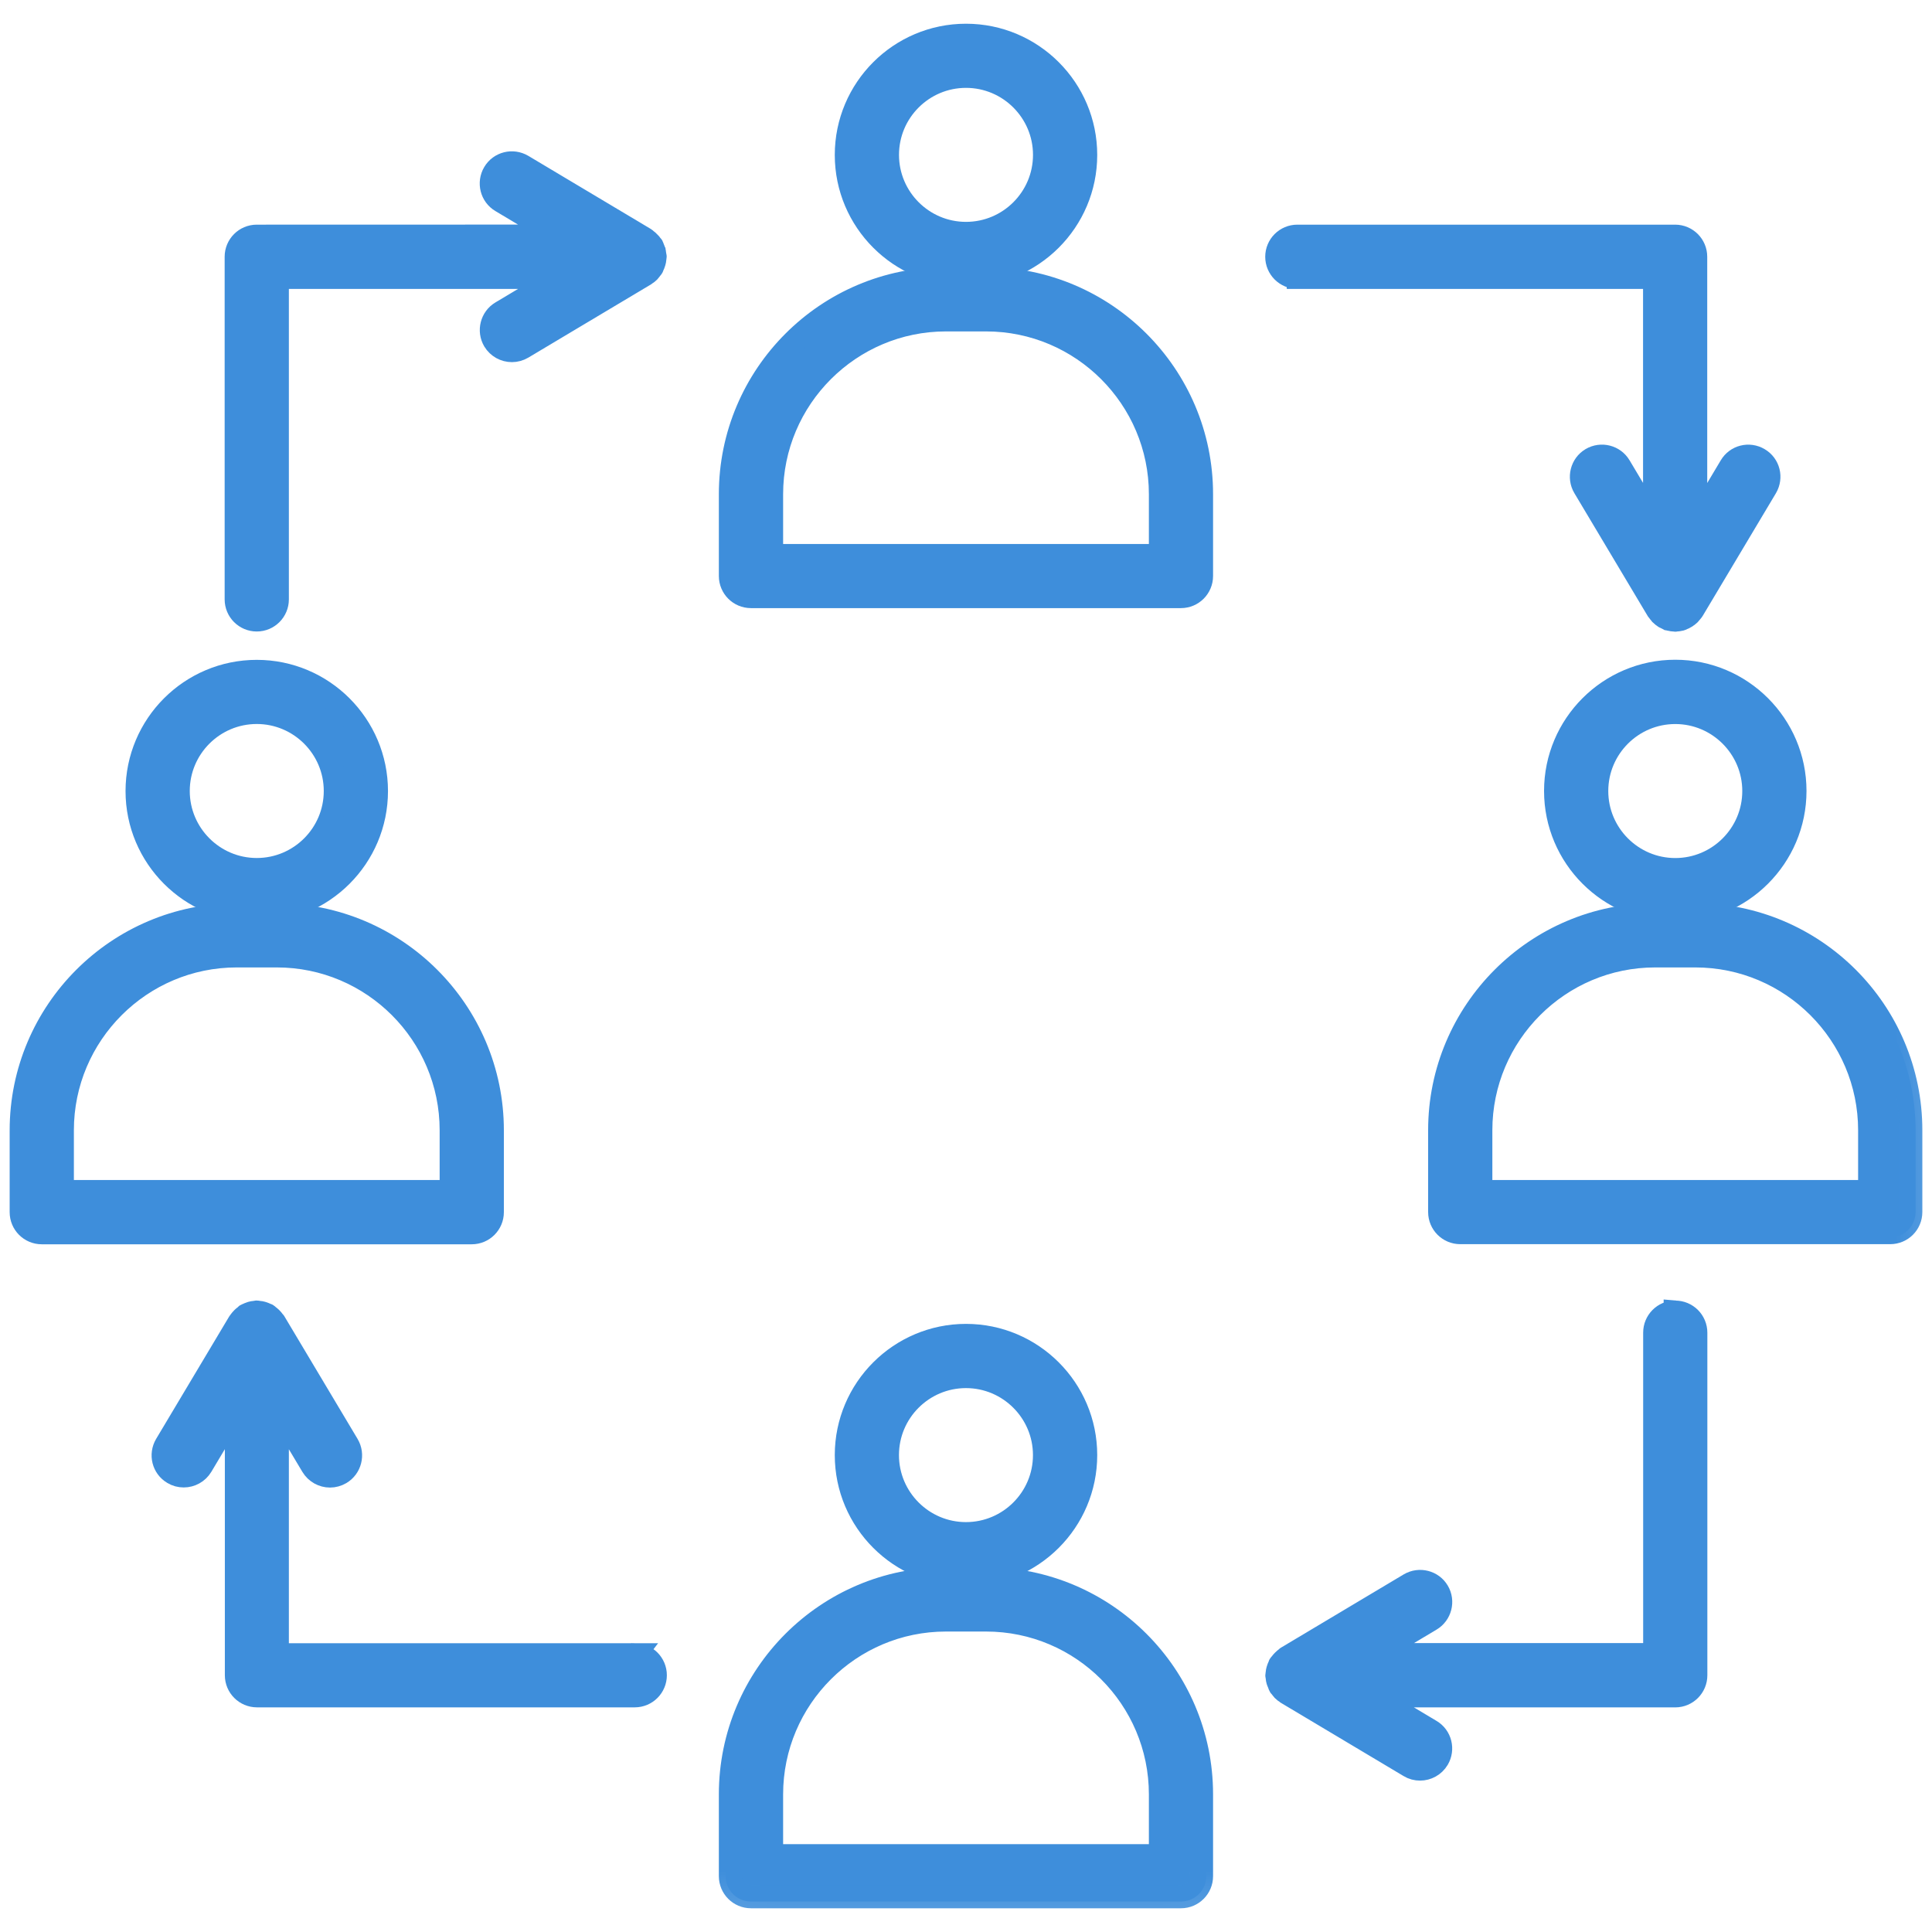 <?xml version="1.0" encoding="UTF-8"?> <svg xmlns="http://www.w3.org/2000/svg" xmlns:xlink="http://www.w3.org/1999/xlink" id="Layer_1" viewBox="0 0 50 50"><defs><style> .cls-1 { mask: url(#mask); } .cls-2 { stroke-width: .25px; } .cls-2, .cls-3 { fill: #3e8edb; stroke-miterlimit: 10; } .cls-2, .cls-3, .cls-4 { stroke: #3e8edb; } .cls-3 { stroke-width: .5px; } .cls-5 { mask: url(#mask-2); } .cls-6 { mask: url(#mask-3); } .cls-7 { mask: url(#mask-4); } .cls-8 { mask: url(#mask-5); } .cls-9 { mask: url(#mask-7); } .cls-10 { mask: url(#mask-6); } .cls-11 { mask: url(#mask-1); } .cls-12 { mask: url(#mask-9); } .cls-13 { mask: url(#mask-8); } .cls-14 { fill: #fff; } .cls-4 { fill: none; stroke-width: .6px; } .cls-15 { mask: url(#mask-10); } .cls-16 { mask: url(#mask-11); } </style><mask id="mask" x="-.428" y="-.065" width="50.857" height="49.879" maskUnits="userSpaceOnUse"><g id="path-1-outside-1_11793_63866"><rect class="cls-14" x="-.428" y="-.065" width="50.857" height="49.879"></rect><path d="M6.645,23.569c1.708,0,3.096-1.388,3.096-3.096s-1.388-3.096-3.096-3.096-3.096,1.388-3.096,3.096,1.388,3.096,3.096,3.096ZM6.645,18.437c1.121,0,2.034.913,2.034,2.034,0,1.123-.913,2.034-2.034,2.034s-2.034-.913-2.034-2.034c0-1.123.913-2.034,2.034-2.034Z"></path><path d="M43.356,17.374c-1.708,0-3.096,1.388-3.096,3.096s1.388,3.096,3.096,3.096,3.096-1.389,3.096-3.096-1.388-3.096-3.096-3.096ZM43.356,22.506c-1.121,0-2.034-.913-2.034-2.034,0-1.123.913-2.034,2.034-2.034s2.034.913,2.034,2.034c0,1.123-.913,2.034-2.034,2.034Z"></path><path d="M33.577,7.177h9.245v6.408l-.907-1.519c-.149-.251-.475-.334-.728-.185-.251.149-.334.477-.185.728l1.895,3.175c.006.008.012.015.019.025.008.012.019.025.029.037.008.01.015.021.023.029.004.004.008.01.012.017.027.027.056.046.085.066.006.004.008.008.015.012.002.002.004.002.008.004.012.008.027.012.042.019.013.006.027.01.039.017.002,0,.004.002.006.002.015.004.027.012.042.017.035.01.075.012.112.015.008,0,.017.004.023.004.008,0,.015-.002.023-.004.037-.002.077-.006.112-.015.012-.004.025-.011.039-.015.004-.002.006-.002.008-.004.015-.006.027-.011.039-.017.015-.006.029-.01.042-.019.002-.002.004-.002.008-.004.006-.004.008-.008.012-.012.031-.019.06-.039.087-.066.004-.004.008-.01.013-.015.008-.008.017-.021.025-.031.01-.012.019-.023.029-.035.006-.008.015-.015.019-.025l1.895-3.175c.149-.253.069-.579-.185-.728-.253-.151-.579-.069-.728.185l-.907,1.521v-6.944c0-.293-.237-.531-.531-.531h-9.777c-.295,0-.531.239-.531.531s.237.531.531.531l.002 0Z"></path><path d="M25,7.106c1.708,0,3.096-1.388,3.096-3.096s-1.388-3.096-3.096-3.096-3.096,1.388-3.096,3.096,1.388,3.096,3.096,3.096ZM25,1.974c1.121,0,2.034.913,2.034,2.034,0,1.123-.913,2.034-2.034,2.034s-2.034-.913-2.034-2.034c0-1.123.913-2.034,2.034-2.034Z"></path><path d="M25.518,7.212h-1.038c-3.076,0-5.576,2.503-5.576,5.576v2.119c0,.293.237.531.531.531h11.128c.295,0,.531-.239.531-.531v-2.119c0-3.076-2.503-5.576-5.577-5.576ZM30.032,14.379h-10.065v-1.588c0-2.488,2.026-4.514,4.514-4.514h1.038c2.49,0,4.514,2.026,4.514,4.514v1.588Z"></path><path d="M28.096,37.658c0-1.708-1.389-3.096-3.096-3.096s-3.096,1.388-3.096,3.096,1.388,3.096,3.096,3.096,3.096-1.388,3.096-3.096ZM22.965,37.658c0-1.123.913-2.034,2.034-2.034s2.034.913,2.034,2.034c0,1.123-.913,2.034-2.034,2.034s-2.034-.913-2.034-2.034Z"></path><path d="M12.74,31.371v-2.119c0-3.076-2.503-5.576-5.576-5.576h-1.038c-3.076,0-5.576,2.503-5.576,5.576v2.119c0,.293.237.531.531.531h11.128c.295,0,.531-.239.531-.531ZM11.678,30.839H1.612v-1.588c0-2.488,2.026-4.514,4.514-4.514h1.038c2.49,0,4.514,2.026,4.514,4.514v1.588Z"></path><path d="M43.874,23.673h-1.038c-3.076,0-5.576,2.503-5.576,5.576v2.119c0,.293.237.531.531.531h11.128c.295,0,.531-.239.531-.531v-2.119c0-3.076-2.503-5.576-5.576-5.576ZM48.388,30.839h-10.066v-1.588c0-2.488,2.026-4.514,4.514-4.514h1.038c2.49,0,4.514,2.026,4.514,4.514v1.588Z"></path><path d="M43.356,33.957c-.295,0-.531.239-.531.531v8.335h-7.319l1.519-.907c.251-.149.334-.477.185-.728-.149-.251-.475-.334-.729-.185l-3.175,1.895c-.006.004-.01.013-.017.017-.019.012-.035.027-.052.042-.021.019-.04.037-.058.058-.015.017-.029.033-.042.052-.004.006-.012.01-.017.019-.006.01-.006.023-.012.033-.012.023-.021.048-.029.073-.008.023-.015.044-.019.066-.004.021-.006.044-.008.064-.002.013-.006.023-.006.035s.006.023.006.035c.002.023.004.043.008.064.004.023.012.046.019.066.008.025.017.048.029.073.006.01.006.023.012.033.006.008.013.017.019.025.008.012.019.025.029.035.008.01.015.021.025.031.004.004.008.01.012.015.027.027.056.048.087.066.006.004.008.008.012.012l3.175,1.895c.085.052.178.075.272.075.18,0,.357-.093.457-.26.149-.251.069-.579-.185-.728l-1.519-.907h7.851c.295,0,.531-.239.531-.531v-8.866c0-.293-.237-.531-.531-.531v-.002Z"></path><path d="M25.518,40.86h-1.038c-3.076,0-5.576,2.503-5.576,5.576v2.119c0,.293.237.531.531.531h11.128c.295,0,.531-.239.531-.531v-2.119c0-3.076-2.503-5.576-5.577-5.576ZM30.032,48.026h-10.065v-1.588c0-2.488,2.026-4.514,4.514-4.514h1.038c2.49,0,4.514,2.026,4.514,4.514v1.588Z"></path><path d="M16.422,42.827H7.176v-6.408l.907,1.519c.1.166.276.26.457.26.093,0,.187-.025.272-.075.251-.149.334-.477.185-.729l-1.895-3.175c-.004-.008-.013-.01-.017-.019-.012-.019-.027-.033-.042-.052-.019-.021-.035-.04-.058-.058-.017-.015-.033-.029-.052-.042-.006-.004-.01-.012-.019-.017-.01-.006-.023-.006-.033-.012-.023-.012-.046-.021-.069-.029-.023-.008-.046-.015-.069-.019-.023-.004-.044-.006-.066-.008-.013-.002-.021-.006-.033-.006-.013,0-.023.006-.033.006-.023.002-.044.004-.064.008-.025.004-.048.012-.071.021-.025.008-.046.017-.069.029-.01.006-.023.006-.033.012-.006.004-.01.013-.017.017-.019.013-.035.027-.052.042-.021.019-.039.035-.056.056-.015.017-.029.033-.039.05-.004.006-.013.01-.017.019l-1.895,3.175c-.149.253-.069.579.185.728.085.052.178.075.272.075.181,0,.357-.093.457-.259l.907-1.521v6.94c0,.293.237.531.531.531h9.777c.295,0,.531-.239.531-.531s-.237-.531-.531-.531l-.006.004Z"></path><path d="M16.939,6.544c-.004-.023-.012-.044-.019-.066-.008-.025-.019-.048-.029-.073-.006-.01-.006-.023-.012-.033-.004-.008-.013-.01-.017-.019-.013-.019-.027-.033-.039-.05-.019-.021-.037-.039-.058-.058-.017-.015-.033-.029-.052-.042-.006-.004-.01-.012-.019-.017l-3.175-1.895c-.253-.149-.579-.069-.729.185-.149.251-.069.579.185.729l1.519.907-7.849.002c-.295,0-.531.239-.531.531v8.867c0,.293.237.531.531.531s.531-.239.531-.531V7.177h7.319l-1.519.907c-.251.149-.334.477-.185.729.1.166.276.259.457.259.093,0,.187-.025.272-.075l3.175-1.895c.006-.004.008-.008.015-.013.031-.019.06-.039.085-.066.004-.004.008-.01.013-.017.008-.008.015-.019.023-.029.01-.013.021-.025.029-.037.006-.008.015-.015.019-.025.006-.01.006-.023.013-.033.012-.023.021-.048.029-.073.008-.023.015-.044.019-.066.004-.021.006-.044.008-.064.002-.013.006-.023.006-.035s-.006-.023-.006-.035c-.002-.023-.004-.043-.008-.064Z"></path></g></mask><mask id="mask-1" x="-.428" y="-.065" width="50.857" height="49.879" maskUnits="userSpaceOnUse"><g id="path-1-outside-1_11793_63866-2" data-name="path-1-outside-1_11793_63866"><rect class="cls-14" x="-.428" y="-.065" width="50.857" height="49.879"></rect><path d="M6.645,23.569c1.708,0,3.096-1.388,3.096-3.096s-1.388-3.096-3.096-3.096-3.096,1.388-3.096,3.096,1.388,3.096,3.096,3.096ZM6.645,18.437c1.121,0,2.034.913,2.034,2.034,0,1.123-.913,2.034-2.034,2.034s-2.034-.913-2.034-2.034c0-1.123.913-2.034,2.034-2.034Z"></path><path d="M43.356,17.374c-1.708,0-3.096,1.388-3.096,3.096s1.388,3.096,3.096,3.096,3.096-1.389,3.096-3.096-1.388-3.096-3.096-3.096ZM43.356,22.506c-1.121,0-2.034-.913-2.034-2.034,0-1.123.913-2.034,2.034-2.034s2.034.913,2.034,2.034c0,1.123-.913,2.034-2.034,2.034Z"></path><path d="M33.577,7.177h9.245v6.408l-.907-1.519c-.149-.251-.475-.334-.728-.185-.251.149-.334.477-.185.728l1.895,3.175c.006.008.012.015.019.025.008.012.019.025.029.037.008.01.015.021.023.029.004.004.008.01.012.017.027.027.056.046.085.066.006.004.008.008.015.012.002.002.004.002.008.004.012.008.027.012.042.019.013.006.027.01.039.017.002,0,.004.002.006.002.015.004.027.012.042.017.035.01.075.012.112.015.008,0,.017.004.023.004.008,0,.015-.002.023-.004.037-.002.077-.006.112-.015.012-.004.025-.011.039-.015.004-.002.006-.002.008-.004.015-.006.027-.011.039-.017.015-.006.029-.01.042-.019.002-.002.004-.002.008-.004.006-.004.008-.008.012-.012.031-.019.06-.039.087-.066.004-.004.008-.01.013-.015.008-.008.017-.021.025-.031.01-.012.019-.023.029-.035.006-.008.015-.015.019-.025l1.895-3.175c.149-.253.069-.579-.185-.728-.253-.151-.579-.069-.728.185l-.907,1.521v-6.944c0-.293-.237-.531-.531-.531h-9.777c-.295,0-.531.239-.531.531s.237.531.531.531l.002 0Z"></path><path d="M25,7.106c1.708,0,3.096-1.388,3.096-3.096s-1.388-3.096-3.096-3.096-3.096,1.388-3.096,3.096,1.388,3.096,3.096,3.096ZM25,1.974c1.121,0,2.034.913,2.034,2.034,0,1.123-.913,2.034-2.034,2.034s-2.034-.913-2.034-2.034c0-1.123.913-2.034,2.034-2.034Z"></path><path d="M25.518,7.212h-1.038c-3.076,0-5.576,2.503-5.576,5.576v2.119c0,.293.237.531.531.531h11.128c.295,0,.531-.239.531-.531v-2.119c0-3.076-2.503-5.576-5.577-5.576ZM30.032,14.379h-10.065v-1.588c0-2.488,2.026-4.514,4.514-4.514h1.038c2.49,0,4.514,2.026,4.514,4.514v1.588Z"></path><path d="M28.096,37.658c0-1.708-1.389-3.096-3.096-3.096s-3.096,1.388-3.096,3.096,1.388,3.096,3.096,3.096,3.096-1.388,3.096-3.096ZM22.965,37.658c0-1.123.913-2.034,2.034-2.034s2.034.913,2.034,2.034c0,1.123-.913,2.034-2.034,2.034s-2.034-.913-2.034-2.034Z"></path><path d="M12.74,31.371v-2.119c0-3.076-2.503-5.576-5.576-5.576h-1.038c-3.076,0-5.576,2.503-5.576,5.576v2.119c0,.293.237.531.531.531h11.128c.295,0,.531-.239.531-.531ZM11.678,30.839H1.612v-1.588c0-2.488,2.026-4.514,4.514-4.514h1.038c2.49,0,4.514,2.026,4.514,4.514v1.588Z"></path><path d="M43.874,23.673h-1.038c-3.076,0-5.576,2.503-5.576,5.576v2.119c0,.293.237.531.531.531h11.128c.295,0,.531-.239.531-.531v-2.119c0-3.076-2.503-5.576-5.576-5.576ZM48.388,30.839h-10.066v-1.588c0-2.488,2.026-4.514,4.514-4.514h1.038c2.49,0,4.514,2.026,4.514,4.514v1.588Z"></path><path d="M43.356,33.957c-.295,0-.531.239-.531.531v8.335h-7.319l1.519-.907c.251-.149.334-.477.185-.728-.149-.251-.475-.334-.729-.185l-3.175,1.895c-.006.004-.01.013-.017.017-.019.012-.035.027-.052.042-.021.019-.04.037-.058.058-.015.017-.029.033-.042.052-.004.006-.012.01-.017.019-.006.01-.006.023-.012.033-.012.023-.021.048-.029.073-.008.023-.015.044-.019.066-.004.021-.006.044-.008.064-.002.013-.006.023-.006.035s.006.023.006.035c.002.023.004.043.008.064.004.023.012.046.019.066.008.025.017.048.029.073.006.01.006.023.012.033.006.008.013.017.019.025.008.012.019.025.029.035.008.01.015.021.025.031.004.004.008.01.012.015.027.027.056.048.087.066.006.004.008.008.012.012l3.175,1.895c.085.052.178.075.272.075.18,0,.357-.093.457-.26.149-.251.069-.579-.185-.728l-1.519-.907h7.851c.295,0,.531-.239.531-.531v-8.866c0-.293-.237-.531-.531-.531v-.002Z"></path><path d="M25.518,40.86h-1.038c-3.076,0-5.576,2.503-5.576,5.576v2.119c0,.293.237.531.531.531h11.128c.295,0,.531-.239.531-.531v-2.119c0-3.076-2.503-5.576-5.577-5.576ZM30.032,48.026h-10.065v-1.588c0-2.488,2.026-4.514,4.514-4.514h1.038c2.49,0,4.514,2.026,4.514,4.514v1.588Z"></path><path d="M16.422,42.827H7.176v-6.408l.907,1.519c.1.166.276.26.457.26.093,0,.187-.025.272-.075.251-.149.334-.477.185-.729l-1.895-3.175c-.004-.008-.013-.01-.017-.019-.012-.019-.027-.033-.042-.052-.019-.021-.035-.04-.058-.058-.017-.015-.033-.029-.052-.042-.006-.004-.01-.012-.019-.017-.01-.006-.023-.006-.033-.012-.023-.012-.046-.021-.069-.029-.023-.008-.046-.015-.069-.019-.023-.004-.044-.006-.066-.008-.013-.002-.021-.006-.033-.006-.013,0-.023.006-.033.006-.023.002-.044.004-.064.008-.025.004-.048.012-.071.021-.025.008-.046.017-.069.029-.01.006-.023.006-.033.012-.006.004-.01.013-.017.017-.019.013-.035.027-.052.042-.021.019-.039.035-.056.056-.015.017-.029.033-.039.05-.004.006-.013.01-.017.019l-1.895,3.175c-.149.253-.069.579.185.728.085.052.178.075.272.075.181,0,.357-.093.457-.259l.907-1.521v6.94c0,.293.237.531.531.531h9.777c.295,0,.531-.239.531-.531s-.237-.531-.531-.531l-.006.004Z"></path><path d="M16.939,6.544c-.004-.023-.012-.044-.019-.066-.008-.025-.019-.048-.029-.073-.006-.01-.006-.023-.012-.033-.004-.008-.013-.01-.017-.019-.013-.019-.027-.033-.039-.05-.019-.021-.037-.039-.058-.058-.017-.015-.033-.029-.052-.042-.006-.004-.01-.012-.019-.017l-3.175-1.895c-.253-.149-.579-.069-.729.185-.149.251-.069.579.185.729l1.519.907-7.849.002c-.295,0-.531.239-.531.531v8.867c0,.293.237.531.531.531s.531-.239.531-.531V7.177h7.319l-1.519.907c-.251.149-.334.477-.185.729.1.166.276.259.457.259.093,0,.187-.025.272-.075l3.175-1.895c.006-.004.008-.008.015-.013.031-.019.06-.039.085-.066.004-.004.008-.01.013-.017.008-.008.015-.019.023-.029.01-.013.021-.025.029-.037.006-.008.015-.015.019-.025.006-.01.006-.023.013-.033.012-.023.021-.048.029-.073.008-.023.015-.044.019-.066.004-.021.006-.044.008-.064.002-.013.006-.023.006-.035s-.006-.023-.006-.035c-.002-.023-.004-.043-.008-.064Z"></path></g></mask><mask id="mask-2" x="-.428" y="-.065" width="50.857" height="49.879" maskUnits="userSpaceOnUse"><g id="path-1-outside-1_11793_63866-3" data-name="path-1-outside-1_11793_63866"><rect class="cls-14" x="-.428" y="-.065" width="50.857" height="49.879"></rect><path d="M6.645,23.569c1.708,0,3.096-1.388,3.096-3.096s-1.388-3.096-3.096-3.096-3.096,1.388-3.096,3.096,1.388,3.096,3.096,3.096ZM6.645,18.437c1.121,0,2.034.913,2.034,2.034,0,1.123-.913,2.034-2.034,2.034s-2.034-.913-2.034-2.034c0-1.123.913-2.034,2.034-2.034Z"></path><path d="M43.356,17.374c-1.708,0-3.096,1.388-3.096,3.096s1.388,3.096,3.096,3.096,3.096-1.389,3.096-3.096-1.388-3.096-3.096-3.096ZM43.356,22.506c-1.121,0-2.034-.913-2.034-2.034,0-1.123.913-2.034,2.034-2.034s2.034.913,2.034,2.034c0,1.123-.913,2.034-2.034,2.034Z"></path><path d="M33.577,7.177h9.245v6.408l-.907-1.519c-.149-.251-.475-.334-.728-.185-.251.149-.334.477-.185.728l1.895,3.175c.006.008.012.015.019.025.008.012.019.025.029.037.008.01.015.021.023.029.004.004.008.01.012.017.027.027.056.046.085.066.006.004.008.008.015.012.002.002.004.002.008.004.012.008.027.012.042.019.013.006.027.01.039.017.002,0,.004.002.006.002.015.004.027.012.042.017.035.01.075.012.112.015.008,0,.017.004.023.004.008,0,.015-.002.023-.004.037-.002.077-.006.112-.015.012-.004.025-.011.039-.015.004-.002.006-.002.008-.004.015-.006.027-.011.039-.017.015-.006.029-.01.042-.019.002-.002.004-.002.008-.004.006-.004.008-.008.012-.012.031-.019.06-.039.087-.066.004-.004.008-.01.013-.015.008-.008.017-.021.025-.031.01-.012.019-.023.029-.035.006-.008.015-.015.019-.025l1.895-3.175c.149-.253.069-.579-.185-.728-.253-.151-.579-.069-.728.185l-.907,1.521v-6.944c0-.293-.237-.531-.531-.531h-9.777c-.295,0-.531.239-.531.531s.237.531.531.531l.002 0Z"></path><path d="M25,7.106c1.708,0,3.096-1.388,3.096-3.096s-1.388-3.096-3.096-3.096-3.096,1.388-3.096,3.096,1.388,3.096,3.096,3.096ZM25,1.974c1.121,0,2.034.913,2.034,2.034,0,1.123-.913,2.034-2.034,2.034s-2.034-.913-2.034-2.034c0-1.123.913-2.034,2.034-2.034Z"></path><path d="M25.518,7.212h-1.038c-3.076,0-5.576,2.503-5.576,5.576v2.119c0,.293.237.531.531.531h11.128c.295,0,.531-.239.531-.531v-2.119c0-3.076-2.503-5.576-5.577-5.576ZM30.032,14.379h-10.065v-1.588c0-2.488,2.026-4.514,4.514-4.514h1.038c2.49,0,4.514,2.026,4.514,4.514v1.588Z"></path><path d="M28.096,37.658c0-1.708-1.389-3.096-3.096-3.096s-3.096,1.388-3.096,3.096,1.388,3.096,3.096,3.096,3.096-1.388,3.096-3.096ZM22.965,37.658c0-1.123.913-2.034,2.034-2.034s2.034.913,2.034,2.034c0,1.123-.913,2.034-2.034,2.034s-2.034-.913-2.034-2.034Z"></path><path d="M12.74,31.371v-2.119c0-3.076-2.503-5.576-5.576-5.576h-1.038c-3.076,0-5.576,2.503-5.576,5.576v2.119c0,.293.237.531.531.531h11.128c.295,0,.531-.239.531-.531ZM11.678,30.839H1.612v-1.588c0-2.488,2.026-4.514,4.514-4.514h1.038c2.49,0,4.514,2.026,4.514,4.514v1.588Z"></path><path d="M43.874,23.673h-1.038c-3.076,0-5.576,2.503-5.576,5.576v2.119c0,.293.237.531.531.531h11.128c.295,0,.531-.239.531-.531v-2.119c0-3.076-2.503-5.576-5.576-5.576ZM48.388,30.839h-10.066v-1.588c0-2.488,2.026-4.514,4.514-4.514h1.038c2.49,0,4.514,2.026,4.514,4.514v1.588Z"></path><path d="M43.356,33.957c-.295,0-.531.239-.531.531v8.335h-7.319l1.519-.907c.251-.149.334-.477.185-.728-.149-.251-.475-.334-.729-.185l-3.175,1.895c-.006.004-.01.013-.017.017-.019.012-.035.027-.052.042-.021.019-.04.037-.058.058-.015.017-.029.033-.042.052-.004.006-.012.01-.017.019-.006.01-.006.023-.012.033-.012.023-.021.048-.029.073-.008.023-.015.044-.019.066-.004.021-.006.044-.008.064-.002.013-.006.023-.006.035s.006.023.006.035c.002.023.004.043.008.064.004.023.012.046.019.066.008.025.017.048.029.073.006.01.006.023.012.033.006.008.013.017.019.025.008.012.019.025.029.035.008.01.015.021.025.031.004.004.008.01.012.015.027.027.056.048.087.066.006.004.008.008.012.012l3.175,1.895c.085.052.178.075.272.075.18,0,.357-.093.457-.26.149-.251.069-.579-.185-.728l-1.519-.907h7.851c.295,0,.531-.239.531-.531v-8.866c0-.293-.237-.531-.531-.531v-.002Z"></path><path d="M25.518,40.86h-1.038c-3.076,0-5.576,2.503-5.576,5.576v2.119c0,.293.237.531.531.531h11.128c.295,0,.531-.239.531-.531v-2.119c0-3.076-2.503-5.576-5.577-5.576ZM30.032,48.026h-10.065v-1.588c0-2.488,2.026-4.514,4.514-4.514h1.038c2.49,0,4.514,2.026,4.514,4.514v1.588Z"></path><path d="M16.422,42.827H7.176v-6.408l.907,1.519c.1.166.276.26.457.26.093,0,.187-.025.272-.075.251-.149.334-.477.185-.729l-1.895-3.175c-.004-.008-.013-.01-.017-.019-.012-.019-.027-.033-.042-.052-.019-.021-.035-.04-.058-.058-.017-.015-.033-.029-.052-.042-.006-.004-.01-.012-.019-.017-.01-.006-.023-.006-.033-.012-.023-.012-.046-.021-.069-.029-.023-.008-.046-.015-.069-.019-.023-.004-.044-.006-.066-.008-.013-.002-.021-.006-.033-.006-.013,0-.023.006-.033.006-.023.002-.044.004-.064.008-.025.004-.048.012-.071.021-.025.008-.046.017-.069.029-.01.006-.023.006-.033.012-.006.004-.01.013-.017.017-.019.013-.035.027-.052.042-.021.019-.039.035-.056.056-.015.017-.029.033-.039.05-.004.006-.013.01-.017.019l-1.895,3.175c-.149.253-.069.579.185.728.085.052.178.075.272.075.181,0,.357-.093.457-.259l.907-1.521v6.94c0,.293.237.531.531.531h9.777c.295,0,.531-.239.531-.531s-.237-.531-.531-.531l-.006.004Z"></path><path d="M16.939,6.544c-.004-.023-.012-.044-.019-.066-.008-.025-.019-.048-.029-.073-.006-.01-.006-.023-.012-.033-.004-.008-.013-.01-.017-.019-.013-.019-.027-.033-.039-.05-.019-.021-.037-.039-.058-.058-.017-.015-.033-.029-.052-.042-.006-.004-.01-.012-.019-.017l-3.175-1.895c-.253-.149-.579-.069-.729.185-.149.251-.069.579.185.729l1.519.907-7.849.002c-.295,0-.531.239-.531.531v8.867c0,.293.237.531.531.531s.531-.239.531-.531V7.177h7.319l-1.519.907c-.251.149-.334.477-.185.729.1.166.276.259.457.259.093,0,.187-.025.272-.075l3.175-1.895c.006-.004.008-.008.015-.013.031-.019.06-.039.085-.066.004-.004.008-.01.013-.017.008-.008.015-.019.023-.029.01-.013.021-.025.029-.037.006-.008.015-.015.019-.025.006-.01.006-.023.013-.033.012-.023.021-.048.029-.073.008-.023.015-.044.019-.066.004-.021.006-.044.008-.064.002-.013.006-.023.006-.035s-.006-.023-.006-.035c-.002-.023-.004-.043-.008-.064Z"></path></g></mask><mask id="mask-3" x="-.428" y="-.065" width="50.857" height="49.879" maskUnits="userSpaceOnUse"><g id="path-1-outside-1_11793_63866-4" data-name="path-1-outside-1_11793_63866"><rect class="cls-14" x="-.428" y="-.065" width="50.857" height="49.879"></rect><path d="M6.645,23.569c1.708,0,3.096-1.388,3.096-3.096s-1.388-3.096-3.096-3.096-3.096,1.388-3.096,3.096,1.388,3.096,3.096,3.096ZM6.645,18.437c1.121,0,2.034.913,2.034,2.034,0,1.123-.913,2.034-2.034,2.034s-2.034-.913-2.034-2.034c0-1.123.913-2.034,2.034-2.034Z"></path><path d="M43.356,17.374c-1.708,0-3.096,1.388-3.096,3.096s1.388,3.096,3.096,3.096,3.096-1.389,3.096-3.096-1.388-3.096-3.096-3.096ZM43.356,22.506c-1.121,0-2.034-.913-2.034-2.034,0-1.123.913-2.034,2.034-2.034s2.034.913,2.034,2.034c0,1.123-.913,2.034-2.034,2.034Z"></path><path d="M33.577,7.177h9.245v6.408l-.907-1.519c-.149-.251-.475-.334-.728-.185-.251.149-.334.477-.185.728l1.895,3.175c.006.008.012.015.019.025.008.012.019.025.029.037.008.01.015.021.023.029.004.004.008.01.012.017.027.027.056.046.085.066.006.004.008.008.015.012.002.002.004.002.008.004.012.008.027.012.042.019.013.006.027.01.039.017.002,0,.004.002.006.002.015.004.027.012.042.017.035.01.075.012.112.015.008,0,.017.004.023.004.008,0,.015-.002.023-.004.037-.002.077-.006.112-.015.012-.004.025-.011.039-.015.004-.002.006-.002.008-.004.015-.006.027-.011.039-.017.015-.006.029-.01.042-.019.002-.002.004-.002.008-.004.006-.004.008-.008.012-.012.031-.019.06-.039.087-.066.004-.004.008-.01.013-.015.008-.008.017-.021.025-.031.01-.012.019-.023.029-.035.006-.008.015-.015.019-.025l1.895-3.175c.149-.253.069-.579-.185-.728-.253-.151-.579-.069-.728.185l-.907,1.521v-6.944c0-.293-.237-.531-.531-.531h-9.777c-.295,0-.531.239-.531.531s.237.531.531.531l.002 0Z"></path><path d="M25,7.106c1.708,0,3.096-1.388,3.096-3.096s-1.388-3.096-3.096-3.096-3.096,1.388-3.096,3.096,1.388,3.096,3.096,3.096ZM25,1.974c1.121,0,2.034.913,2.034,2.034,0,1.123-.913,2.034-2.034,2.034s-2.034-.913-2.034-2.034c0-1.123.913-2.034,2.034-2.034Z"></path><path d="M25.518,7.212h-1.038c-3.076,0-5.576,2.503-5.576,5.576v2.119c0,.293.237.531.531.531h11.128c.295,0,.531-.239.531-.531v-2.119c0-3.076-2.503-5.576-5.577-5.576ZM30.032,14.379h-10.065v-1.588c0-2.488,2.026-4.514,4.514-4.514h1.038c2.49,0,4.514,2.026,4.514,4.514v1.588Z"></path><path d="M28.096,37.658c0-1.708-1.389-3.096-3.096-3.096s-3.096,1.388-3.096,3.096,1.388,3.096,3.096,3.096,3.096-1.388,3.096-3.096ZM22.965,37.658c0-1.123.913-2.034,2.034-2.034s2.034.913,2.034,2.034c0,1.123-.913,2.034-2.034,2.034s-2.034-.913-2.034-2.034Z"></path><path d="M12.74,31.371v-2.119c0-3.076-2.503-5.576-5.576-5.576h-1.038c-3.076,0-5.576,2.503-5.576,5.576v2.119c0,.293.237.531.531.531h11.128c.295,0,.531-.239.531-.531ZM11.678,30.839H1.612v-1.588c0-2.488,2.026-4.514,4.514-4.514h1.038c2.49,0,4.514,2.026,4.514,4.514v1.588Z"></path><path d="M43.874,23.673h-1.038c-3.076,0-5.576,2.503-5.576,5.576v2.119c0,.293.237.531.531.531h11.128c.295,0,.531-.239.531-.531v-2.119c0-3.076-2.503-5.576-5.576-5.576ZM48.388,30.839h-10.066v-1.588c0-2.488,2.026-4.514,4.514-4.514h1.038c2.49,0,4.514,2.026,4.514,4.514v1.588Z"></path><path d="M43.356,33.957c-.295,0-.531.239-.531.531v8.335h-7.319l1.519-.907c.251-.149.334-.477.185-.728-.149-.251-.475-.334-.729-.185l-3.175,1.895c-.006.004-.01.013-.017.017-.019.012-.035.027-.052.042-.021.019-.04.037-.058.058-.015.017-.029.033-.042.052-.004.006-.012.01-.017.019-.006.01-.006.023-.012.033-.012.023-.021.048-.029.073-.008.023-.015.044-.019.066-.004.021-.006.044-.008.064-.002.013-.006.023-.006.035s.006.023.006.035c.002.023.004.043.008.064.004.023.012.046.019.066.008.025.017.048.029.073.006.01.006.023.012.033.006.008.013.017.019.025.008.012.019.025.029.035.008.01.015.021.025.031.004.004.008.01.012.015.027.027.056.048.087.066.006.004.008.008.012.012l3.175,1.895c.085.052.178.075.272.075.18,0,.357-.093.457-.26.149-.251.069-.579-.185-.728l-1.519-.907h7.851c.295,0,.531-.239.531-.531v-8.866c0-.293-.237-.531-.531-.531v-.002Z"></path><path d="M25.518,40.86h-1.038c-3.076,0-5.576,2.503-5.576,5.576v2.119c0,.293.237.531.531.531h11.128c.295,0,.531-.239.531-.531v-2.119c0-3.076-2.503-5.576-5.577-5.576ZM30.032,48.026h-10.065v-1.588c0-2.488,2.026-4.514,4.514-4.514h1.038c2.49,0,4.514,2.026,4.514,4.514v1.588Z"></path><path d="M16.422,42.827H7.176v-6.408l.907,1.519c.1.166.276.26.457.26.093,0,.187-.025.272-.075.251-.149.334-.477.185-.729l-1.895-3.175c-.004-.008-.013-.01-.017-.019-.012-.019-.027-.033-.042-.052-.019-.021-.035-.04-.058-.058-.017-.015-.033-.029-.052-.042-.006-.004-.01-.012-.019-.017-.01-.006-.023-.006-.033-.012-.023-.012-.046-.021-.069-.029-.023-.008-.046-.015-.069-.019-.023-.004-.044-.006-.066-.008-.013-.002-.021-.006-.033-.006-.013,0-.023.006-.033.006-.023.002-.044.004-.064.008-.025.004-.048.012-.071.021-.025.008-.046.017-.069.029-.01.006-.023.006-.033.012-.006.004-.01.013-.017.017-.019.013-.035.027-.052.042-.021.019-.039.035-.056.056-.015.017-.029.033-.039.05-.004.006-.013.01-.017.019l-1.895,3.175c-.149.253-.069.579.185.728.085.052.178.075.272.075.181,0,.357-.093.457-.259l.907-1.521v6.94c0,.293.237.531.531.531h9.777c.295,0,.531-.239.531-.531s-.237-.531-.531-.531l-.006.004Z"></path><path d="M16.939,6.544c-.004-.023-.012-.044-.019-.066-.008-.025-.019-.048-.029-.073-.006-.01-.006-.023-.012-.033-.004-.008-.013-.01-.017-.019-.013-.019-.027-.033-.039-.05-.019-.021-.037-.039-.058-.058-.017-.015-.033-.029-.052-.042-.006-.004-.01-.012-.019-.017l-3.175-1.895c-.253-.149-.579-.069-.729.185-.149.251-.069.579.185.729l1.519.907-7.849.002c-.295,0-.531.239-.531.531v8.867c0,.293.237.531.531.531s.531-.239.531-.531V7.177h7.319l-1.519.907c-.251.149-.334.477-.185.729.1.166.276.259.457.259.093,0,.187-.025.272-.075l3.175-1.895c.006-.004.008-.008.015-.013.031-.019.06-.039.085-.066.004-.004.008-.01.013-.017.008-.008.015-.019.023-.029.01-.013.021-.025.029-.037.006-.008.015-.015.019-.025.006-.01.006-.023.013-.033.012-.023.021-.048.029-.073.008-.023.015-.044.019-.066.004-.021.006-.044.008-.064.002-.013.006-.023.006-.035s-.006-.023-.006-.035c-.002-.023-.004-.043-.008-.064Z"></path></g></mask><mask id="mask-4" x="-.428" y="-.065" width="50.857" height="49.879" maskUnits="userSpaceOnUse"><g id="path-1-outside-1_11793_63866-5" data-name="path-1-outside-1_11793_63866"><rect class="cls-14" x="-.428" y="-.065" width="50.857" height="49.879"></rect><path d="M6.645,23.569c1.708,0,3.096-1.388,3.096-3.096s-1.388-3.096-3.096-3.096-3.096,1.388-3.096,3.096,1.388,3.096,3.096,3.096ZM6.645,18.437c1.121,0,2.034.913,2.034,2.034,0,1.123-.913,2.034-2.034,2.034s-2.034-.913-2.034-2.034c0-1.123.913-2.034,2.034-2.034Z"></path><path d="M43.356,17.374c-1.708,0-3.096,1.388-3.096,3.096s1.388,3.096,3.096,3.096,3.096-1.389,3.096-3.096-1.388-3.096-3.096-3.096ZM43.356,22.506c-1.121,0-2.034-.913-2.034-2.034,0-1.123.913-2.034,2.034-2.034s2.034.913,2.034,2.034c0,1.123-.913,2.034-2.034,2.034Z"></path><path d="M33.577,7.177h9.245v6.408l-.907-1.519c-.149-.251-.475-.334-.728-.185-.251.149-.334.477-.185.728l1.895,3.175c.006.008.012.015.019.025.008.012.019.025.029.037.008.01.015.021.023.029.004.004.008.01.012.017.027.027.056.046.085.066.006.004.008.008.015.012.002.002.004.002.008.004.012.008.027.012.042.019.013.006.027.01.039.017.002,0,.004.002.006.002.015.004.027.012.042.017.035.01.075.012.112.015.008,0,.017.004.023.004.008,0,.015-.002.023-.004.037-.002.077-.006.112-.015.012-.004.025-.011.039-.015.004-.002.006-.002.008-.004.015-.006.027-.011.039-.017.015-.006.029-.01.042-.019.002-.002.004-.002.008-.004.006-.004.008-.008.012-.012.031-.019.06-.039.087-.066.004-.004.008-.01.013-.015.008-.008.017-.021.025-.031.01-.012.019-.023.029-.035.006-.008.015-.015.019-.025l1.895-3.175c.149-.253.069-.579-.185-.728-.253-.151-.579-.069-.728.185l-.907,1.521v-6.944c0-.293-.237-.531-.531-.531h-9.777c-.295,0-.531.239-.531.531s.237.531.531.531l.002 0Z"></path><path d="M25,7.106c1.708,0,3.096-1.388,3.096-3.096s-1.388-3.096-3.096-3.096-3.096,1.388-3.096,3.096,1.388,3.096,3.096,3.096ZM25,1.974c1.121,0,2.034.913,2.034,2.034,0,1.123-.913,2.034-2.034,2.034s-2.034-.913-2.034-2.034c0-1.123.913-2.034,2.034-2.034Z"></path><path d="M25.518,7.212h-1.038c-3.076,0-5.576,2.503-5.576,5.576v2.119c0,.293.237.531.531.531h11.128c.295,0,.531-.239.531-.531v-2.119c0-3.076-2.503-5.576-5.577-5.576ZM30.032,14.379h-10.065v-1.588c0-2.488,2.026-4.514,4.514-4.514h1.038c2.49,0,4.514,2.026,4.514,4.514v1.588Z"></path><path d="M28.096,37.658c0-1.708-1.389-3.096-3.096-3.096s-3.096,1.388-3.096,3.096,1.388,3.096,3.096,3.096,3.096-1.388,3.096-3.096ZM22.965,37.658c0-1.123.913-2.034,2.034-2.034s2.034.913,2.034,2.034c0,1.123-.913,2.034-2.034,2.034s-2.034-.913-2.034-2.034Z"></path><path d="M12.74,31.371v-2.119c0-3.076-2.503-5.576-5.576-5.576h-1.038c-3.076,0-5.576,2.503-5.576,5.576v2.119c0,.293.237.531.531.531h11.128c.295,0,.531-.239.531-.531ZM11.678,30.839H1.612v-1.588c0-2.488,2.026-4.514,4.514-4.514h1.038c2.49,0,4.514,2.026,4.514,4.514v1.588Z"></path><path d="M43.874,23.673h-1.038c-3.076,0-5.576,2.503-5.576,5.576v2.119c0,.293.237.531.531.531h11.128c.295,0,.531-.239.531-.531v-2.119c0-3.076-2.503-5.576-5.576-5.576ZM48.388,30.839h-10.066v-1.588c0-2.488,2.026-4.514,4.514-4.514h1.038c2.49,0,4.514,2.026,4.514,4.514v1.588Z"></path><path d="M43.356,33.957c-.295,0-.531.239-.531.531v8.335h-7.319l1.519-.907c.251-.149.334-.477.185-.728-.149-.251-.475-.334-.729-.185l-3.175,1.895c-.006.004-.01.013-.017.017-.019.012-.035.027-.052.042-.021.019-.04.037-.058.058-.015.017-.029.033-.042.052-.004.006-.012.01-.017.019-.006.01-.006.023-.012.033-.012.023-.021.048-.029.073-.008.023-.015.044-.019.066-.004.021-.006.044-.008.064-.002.013-.006.023-.006.035s.006.023.006.035c.002.023.004.043.008.064.004.023.012.046.019.066.008.025.017.048.029.073.006.01.006.023.012.033.006.008.013.017.019.025.008.012.019.025.029.035.008.01.015.021.025.031.004.004.008.01.012.015.027.027.056.048.087.066.006.004.008.008.012.012l3.175,1.895c.085.052.178.075.272.075.18,0,.357-.093.457-.26.149-.251.069-.579-.185-.728l-1.519-.907h7.851c.295,0,.531-.239.531-.531v-8.866c0-.293-.237-.531-.531-.531v-.002Z"></path><path d="M25.518,40.86h-1.038c-3.076,0-5.576,2.503-5.576,5.576v2.119c0,.293.237.531.531.531h11.128c.295,0,.531-.239.531-.531v-2.119c0-3.076-2.503-5.576-5.577-5.576ZM30.032,48.026h-10.065v-1.588c0-2.488,2.026-4.514,4.514-4.514h1.038c2.49,0,4.514,2.026,4.514,4.514v1.588Z"></path><path d="M16.422,42.827H7.176v-6.408l.907,1.519c.1.166.276.26.457.26.093,0,.187-.025.272-.075.251-.149.334-.477.185-.729l-1.895-3.175c-.004-.008-.013-.01-.017-.019-.012-.019-.027-.033-.042-.052-.019-.021-.035-.04-.058-.058-.017-.015-.033-.029-.052-.042-.006-.004-.01-.012-.019-.017-.01-.006-.023-.006-.033-.012-.023-.012-.046-.021-.069-.029-.023-.008-.046-.015-.069-.019-.023-.004-.044-.006-.066-.008-.013-.002-.021-.006-.033-.006-.013,0-.023.006-.033.006-.023.002-.044.004-.064.008-.025.004-.048.012-.071.021-.025.008-.046.017-.069.029-.01.006-.023.006-.033.012-.006.004-.01.013-.017.017-.019.013-.035.027-.052.042-.021.019-.039.035-.056.056-.015.017-.029.033-.039.05-.004.006-.013.01-.017.019l-1.895,3.175c-.149.253-.069.579.185.728.085.052.178.075.272.075.181,0,.357-.093.457-.259l.907-1.521v6.94c0,.293.237.531.531.531h9.777c.295,0,.531-.239.531-.531s-.237-.531-.531-.531l-.006.004Z"></path><path d="M16.939,6.544c-.004-.023-.012-.044-.019-.066-.008-.025-.019-.048-.029-.073-.006-.01-.006-.023-.012-.033-.004-.008-.013-.01-.017-.019-.013-.019-.027-.033-.039-.05-.019-.021-.037-.039-.058-.058-.017-.015-.033-.029-.052-.042-.006-.004-.01-.012-.019-.017l-3.175-1.895c-.253-.149-.579-.069-.729.185-.149.251-.069.579.185.729l1.519.907-7.849.002c-.295,0-.531.239-.531.531v8.867c0,.293.237.531.531.531s.531-.239.531-.531V7.177h7.319l-1.519.907c-.251.149-.334.477-.185.729.1.166.276.259.457.259.093,0,.187-.025.272-.075l3.175-1.895c.006-.004.008-.008.015-.013.031-.019.06-.039.085-.066.004-.004.008-.01.013-.017.008-.008.015-.019.023-.029.01-.013.021-.025.029-.037.006-.008.015-.015.019-.025.006-.01.006-.023.013-.033.012-.023.021-.048.029-.073.008-.023.015-.044.019-.066.004-.021.006-.044.008-.064.002-.013.006-.023.006-.035s-.006-.023-.006-.035c-.002-.023-.004-.043-.008-.064Z"></path></g></mask><mask id="mask-5" x="-.428" y="-.065" width="50.857" height="49.879" maskUnits="userSpaceOnUse"><g id="path-1-outside-1_11793_63866-6" data-name="path-1-outside-1_11793_63866"><rect class="cls-14" x="-.428" y="-.065" width="50.857" height="49.879"></rect><path d="M6.645,23.569c1.708,0,3.096-1.388,3.096-3.096s-1.388-3.096-3.096-3.096-3.096,1.388-3.096,3.096,1.388,3.096,3.096,3.096ZM6.645,18.437c1.121,0,2.034.913,2.034,2.034,0,1.123-.913,2.034-2.034,2.034s-2.034-.913-2.034-2.034c0-1.123.913-2.034,2.034-2.034Z"></path><path d="M43.356,17.374c-1.708,0-3.096,1.388-3.096,3.096s1.388,3.096,3.096,3.096,3.096-1.389,3.096-3.096-1.388-3.096-3.096-3.096ZM43.356,22.506c-1.121,0-2.034-.913-2.034-2.034,0-1.123.913-2.034,2.034-2.034s2.034.913,2.034,2.034c0,1.123-.913,2.034-2.034,2.034Z"></path><path d="M33.577,7.177h9.245v6.408l-.907-1.519c-.149-.251-.475-.334-.728-.185-.251.149-.334.477-.185.728l1.895,3.175c.006.008.012.015.019.025.008.012.019.025.029.037.008.01.015.021.023.029.004.004.008.01.012.017.027.027.056.046.085.066.006.004.008.008.015.012.002.002.004.002.008.004.012.008.027.012.042.019.013.006.027.01.039.017.002,0,.004.002.006.002.015.004.027.012.042.017.035.01.075.012.112.015.008,0,.017.004.023.004.008,0,.015-.002.023-.004.037-.002.077-.006.112-.015.012-.004.025-.011.039-.015.004-.002.006-.002.008-.004.015-.006.027-.011.039-.017.015-.006.029-.01.042-.019.002-.002.004-.002.008-.004.006-.004.008-.008.012-.012.031-.019.06-.039.087-.066.004-.004.008-.01.013-.015.008-.008.017-.021.025-.031.01-.012.019-.023.029-.035.006-.008.015-.015.019-.025l1.895-3.175c.149-.253.069-.579-.185-.728-.253-.151-.579-.069-.728.185l-.907,1.521v-6.944c0-.293-.237-.531-.531-.531h-9.777c-.295,0-.531.239-.531.531s.237.531.531.531l.002 0Z"></path><path d="M25,7.106c1.708,0,3.096-1.388,3.096-3.096s-1.388-3.096-3.096-3.096-3.096,1.388-3.096,3.096,1.388,3.096,3.096,3.096ZM25,1.974c1.121,0,2.034.913,2.034,2.034,0,1.123-.913,2.034-2.034,2.034s-2.034-.913-2.034-2.034c0-1.123.913-2.034,2.034-2.034Z"></path><path d="M25.518,7.212h-1.038c-3.076,0-5.576,2.503-5.576,5.576v2.119c0,.293.237.531.531.531h11.128c.295,0,.531-.239.531-.531v-2.119c0-3.076-2.503-5.576-5.577-5.576ZM30.032,14.379h-10.065v-1.588c0-2.488,2.026-4.514,4.514-4.514h1.038c2.49,0,4.514,2.026,4.514,4.514v1.588Z"></path><path d="M28.096,37.658c0-1.708-1.389-3.096-3.096-3.096s-3.096,1.388-3.096,3.096,1.388,3.096,3.096,3.096,3.096-1.388,3.096-3.096ZM22.965,37.658c0-1.123.913-2.034,2.034-2.034s2.034.913,2.034,2.034c0,1.123-.913,2.034-2.034,2.034s-2.034-.913-2.034-2.034Z"></path><path d="M12.74,31.371v-2.119c0-3.076-2.503-5.576-5.576-5.576h-1.038c-3.076,0-5.576,2.503-5.576,5.576v2.119c0,.293.237.531.531.531h11.128c.295,0,.531-.239.531-.531ZM11.678,30.839H1.612v-1.588c0-2.488,2.026-4.514,4.514-4.514h1.038c2.49,0,4.514,2.026,4.514,4.514v1.588Z"></path><path d="M43.874,23.673h-1.038c-3.076,0-5.576,2.503-5.576,5.576v2.119c0,.293.237.531.531.531h11.128c.295,0,.531-.239.531-.531v-2.119c0-3.076-2.503-5.576-5.576-5.576ZM48.388,30.839h-10.066v-1.588c0-2.488,2.026-4.514,4.514-4.514h1.038c2.49,0,4.514,2.026,4.514,4.514v1.588Z"></path><path d="M43.356,33.957c-.295,0-.531.239-.531.531v8.335h-7.319l1.519-.907c.251-.149.334-.477.185-.728-.149-.251-.475-.334-.729-.185l-3.175,1.895c-.006.004-.01.013-.017.017-.019.012-.035.027-.052.042-.021.019-.04.037-.058.058-.015.017-.029.033-.042.052-.004.006-.012.01-.017.019-.006.01-.006.023-.012.033-.012.023-.021.048-.029.073-.008.023-.015.044-.019.066-.004.021-.006.044-.008.064-.002.013-.006.023-.006.035s.006.023.006.035c.002.023.004.043.008.064.004.023.012.046.019.066.008.025.017.048.029.073.006.01.006.023.012.033.006.008.013.017.019.025.008.012.019.025.029.035.008.01.015.021.025.031.004.004.008.01.012.015.027.027.056.048.087.066.006.004.008.008.012.012l3.175,1.895c.085.052.178.075.272.075.18,0,.357-.093.457-.26.149-.251.069-.579-.185-.728l-1.519-.907h7.851c.295,0,.531-.239.531-.531v-8.866c0-.293-.237-.531-.531-.531v-.002Z"></path><path d="M25.518,40.86h-1.038c-3.076,0-5.576,2.503-5.576,5.576v2.119c0,.293.237.531.531.531h11.128c.295,0,.531-.239.531-.531v-2.119c0-3.076-2.503-5.576-5.577-5.576ZM30.032,48.026h-10.065v-1.588c0-2.488,2.026-4.514,4.514-4.514h1.038c2.49,0,4.514,2.026,4.514,4.514v1.588Z"></path><path d="M16.422,42.827H7.176v-6.408l.907,1.519c.1.166.276.26.457.26.093,0,.187-.025.272-.075.251-.149.334-.477.185-.729l-1.895-3.175c-.004-.008-.013-.01-.017-.019-.012-.019-.027-.033-.042-.052-.019-.021-.035-.04-.058-.058-.017-.015-.033-.029-.052-.042-.006-.004-.01-.012-.019-.017-.01-.006-.023-.006-.033-.012-.023-.012-.046-.021-.069-.029-.023-.008-.046-.015-.069-.019-.023-.004-.044-.006-.066-.008-.013-.002-.021-.006-.033-.006-.013,0-.023.006-.033.006-.023.002-.044.004-.064.008-.025.004-.048.012-.071.021-.025.008-.046.017-.069.029-.01.006-.023.006-.033.012-.006.004-.01.013-.017.017-.019.013-.035.027-.052.042-.021.019-.039.035-.056.056-.015.017-.029.033-.039.05-.004.006-.013.01-.017.019l-1.895,3.175c-.149.253-.069.579.185.728.085.052.178.075.272.075.181,0,.357-.093.457-.259l.907-1.521v6.94c0,.293.237.531.531.531h9.777c.295,0,.531-.239.531-.531s-.237-.531-.531-.531l-.006.004Z"></path><path d="M16.939,6.544c-.004-.023-.012-.044-.019-.066-.008-.025-.019-.048-.029-.073-.006-.01-.006-.023-.012-.033-.004-.008-.013-.01-.017-.019-.013-.019-.027-.033-.039-.05-.019-.021-.037-.039-.058-.058-.017-.015-.033-.029-.052-.042-.006-.004-.01-.012-.019-.017l-3.175-1.895c-.253-.149-.579-.069-.729.185-.149.251-.069.579.185.729l1.519.907-7.849.002c-.295,0-.531.239-.531.531v8.867c0,.293.237.531.531.531s.531-.239.531-.531V7.177h7.319l-1.519.907c-.251.149-.334.477-.185.729.1.166.276.259.457.259.093,0,.187-.025.272-.075l3.175-1.895c.006-.004.008-.008.015-.013.031-.019.06-.039.085-.066.004-.004.008-.01.013-.017.008-.008.015-.019.023-.029.01-.013.021-.025.029-.037.006-.008.015-.015.019-.025.006-.01.006-.023.013-.033.012-.023.021-.048.029-.073.008-.023.015-.044.019-.066.004-.021.006-.044.008-.064.002-.013.006-.023.006-.035s-.006-.023-.006-.035c-.002-.023-.004-.043-.008-.064Z"></path></g></mask><mask id="mask-6" x="-.428" y="-.065" width="50.857" height="49.879" maskUnits="userSpaceOnUse"><g id="path-1-outside-1_11793_63866-7" data-name="path-1-outside-1_11793_63866"><rect class="cls-14" x="-.428" y="-.065" width="50.857" height="49.879"></rect><path d="M6.645,23.569c1.708,0,3.096-1.388,3.096-3.096s-1.388-3.096-3.096-3.096-3.096,1.388-3.096,3.096,1.388,3.096,3.096,3.096ZM6.645,18.437c1.121,0,2.034.913,2.034,2.034,0,1.123-.913,2.034-2.034,2.034s-2.034-.913-2.034-2.034c0-1.123.913-2.034,2.034-2.034Z"></path><path d="M43.356,17.374c-1.708,0-3.096,1.388-3.096,3.096s1.388,3.096,3.096,3.096,3.096-1.389,3.096-3.096-1.388-3.096-3.096-3.096ZM43.356,22.506c-1.121,0-2.034-.913-2.034-2.034,0-1.123.913-2.034,2.034-2.034s2.034.913,2.034,2.034c0,1.123-.913,2.034-2.034,2.034Z"></path><path d="M33.577,7.177h9.245v6.408l-.907-1.519c-.149-.251-.475-.334-.728-.185-.251.149-.334.477-.185.728l1.895,3.175c.006.008.012.015.019.025.008.012.019.025.029.037.008.01.015.021.023.029.004.004.008.01.012.017.027.027.056.046.085.066.006.004.008.008.015.012.002.002.004.002.008.004.012.008.027.012.042.019.013.006.027.01.039.017.002,0,.004.002.006.002.015.004.027.012.042.017.035.01.075.012.112.015.008,0,.017.004.023.004.008,0,.015-.002.023-.004.037-.002.077-.006.112-.015.012-.004.025-.011.039-.015.004-.002.006-.002.008-.004.015-.006.027-.011.039-.017.015-.006.029-.01.042-.019.002-.002.004-.002.008-.004.006-.004.008-.008.012-.012.031-.019.06-.039.087-.066.004-.004.008-.01.013-.015.008-.008.017-.021.025-.031.01-.012.019-.023.029-.035.006-.008.015-.015.019-.025l1.895-3.175c.149-.253.069-.579-.185-.728-.253-.151-.579-.069-.728.185l-.907,1.521v-6.944c0-.293-.237-.531-.531-.531h-9.777c-.295,0-.531.239-.531.531s.237.531.531.531l.002 0Z"></path><path d="M25,7.106c1.708,0,3.096-1.388,3.096-3.096s-1.388-3.096-3.096-3.096-3.096,1.388-3.096,3.096,1.388,3.096,3.096,3.096ZM25,1.974c1.121,0,2.034.913,2.034,2.034,0,1.123-.913,2.034-2.034,2.034s-2.034-.913-2.034-2.034c0-1.123.913-2.034,2.034-2.034Z"></path><path d="M25.518,7.212h-1.038c-3.076,0-5.576,2.503-5.576,5.576v2.119c0,.293.237.531.531.531h11.128c.295,0,.531-.239.531-.531v-2.119c0-3.076-2.503-5.576-5.577-5.576ZM30.032,14.379h-10.065v-1.588c0-2.488,2.026-4.514,4.514-4.514h1.038c2.49,0,4.514,2.026,4.514,4.514v1.588Z"></path><path d="M28.096,37.658c0-1.708-1.389-3.096-3.096-3.096s-3.096,1.388-3.096,3.096,1.388,3.096,3.096,3.096,3.096-1.388,3.096-3.096ZM22.965,37.658c0-1.123.913-2.034,2.034-2.034s2.034.913,2.034,2.034c0,1.123-.913,2.034-2.034,2.034s-2.034-.913-2.034-2.034Z"></path><path d="M12.74,31.371v-2.119c0-3.076-2.503-5.576-5.576-5.576h-1.038c-3.076,0-5.576,2.503-5.576,5.576v2.119c0,.293.237.531.531.531h11.128c.295,0,.531-.239.531-.531ZM11.678,30.839H1.612v-1.588c0-2.488,2.026-4.514,4.514-4.514h1.038c2.49,0,4.514,2.026,4.514,4.514v1.588Z"></path><path d="M43.874,23.673h-1.038c-3.076,0-5.576,2.503-5.576,5.576v2.119c0,.293.237.531.531.531h11.128c.295,0,.531-.239.531-.531v-2.119c0-3.076-2.503-5.576-5.576-5.576ZM48.388,30.839h-10.066v-1.588c0-2.488,2.026-4.514,4.514-4.514h1.038c2.49,0,4.514,2.026,4.514,4.514v1.588Z"></path><path d="M43.356,33.957c-.295,0-.531.239-.531.531v8.335h-7.319l1.519-.907c.251-.149.334-.477.185-.728-.149-.251-.475-.334-.729-.185l-3.175,1.895c-.006.004-.01.013-.017.017-.019.012-.035.027-.052.042-.021.019-.04.037-.058.058-.015.017-.029.033-.042.052-.004.006-.012.01-.017.019-.006.01-.006.023-.012.033-.012.023-.021.048-.029.073-.008.023-.015.044-.019.066-.004.021-.006.044-.008.064-.002.013-.006.023-.006.035s.006.023.006.035c.002.023.004.043.008.064.004.023.012.046.019.066.008.025.017.048.029.073.006.01.006.023.012.033.006.008.013.017.019.025.008.012.019.025.029.035.008.01.015.021.025.031.004.004.008.01.012.015.027.027.056.048.087.066.006.004.008.008.012.012l3.175,1.895c.085.052.178.075.272.075.18,0,.357-.093.457-.26.149-.251.069-.579-.185-.728l-1.519-.907h7.851c.295,0,.531-.239.531-.531v-8.866c0-.293-.237-.531-.531-.531v-.002Z"></path><path d="M25.518,40.86h-1.038c-3.076,0-5.576,2.503-5.576,5.576v2.119c0,.293.237.531.531.531h11.128c.295,0,.531-.239.531-.531v-2.119c0-3.076-2.503-5.576-5.577-5.576ZM30.032,48.026h-10.065v-1.588c0-2.488,2.026-4.514,4.514-4.514h1.038c2.49,0,4.514,2.026,4.514,4.514v1.588Z"></path><path d="M16.422,42.827H7.176v-6.408l.907,1.519c.1.166.276.26.457.26.093,0,.187-.025.272-.075.251-.149.334-.477.185-.729l-1.895-3.175c-.004-.008-.013-.01-.017-.019-.012-.019-.027-.033-.042-.052-.019-.021-.035-.04-.058-.058-.017-.015-.033-.029-.052-.042-.006-.004-.01-.012-.019-.017-.01-.006-.023-.006-.033-.012-.023-.012-.046-.021-.069-.029-.023-.008-.046-.015-.069-.019-.023-.004-.044-.006-.066-.008-.013-.002-.021-.006-.033-.006-.013,0-.023.006-.033.006-.023.002-.044.004-.064.008-.025.004-.048.012-.071.021-.025.008-.046.017-.069.029-.01.006-.023.006-.033.012-.006.004-.01.013-.017.017-.019.013-.035.027-.052.042-.021.019-.039.035-.056.056-.015.017-.029.033-.039.05-.004.006-.013.01-.017.019l-1.895,3.175c-.149.253-.069.579.185.728.085.052.178.075.272.075.181,0,.357-.093.457-.259l.907-1.521v6.94c0,.293.237.531.531.531h9.777c.295,0,.531-.239.531-.531s-.237-.531-.531-.531l-.006.004Z"></path><path d="M16.939,6.544c-.004-.023-.012-.044-.019-.066-.008-.025-.019-.048-.029-.073-.006-.01-.006-.023-.012-.033-.004-.008-.013-.01-.017-.019-.013-.019-.027-.033-.039-.05-.019-.021-.037-.039-.058-.058-.017-.015-.033-.029-.052-.042-.006-.004-.01-.012-.019-.017l-3.175-1.895c-.253-.149-.579-.069-.729.185-.149.251-.069.579.185.729l1.519.907-7.849.002c-.295,0-.531.239-.531.531v8.867c0,.293.237.531.531.531s.531-.239.531-.531V7.177h7.319l-1.519.907c-.251.149-.334.477-.185.729.1.166.276.259.457.259.093,0,.187-.025.272-.075l3.175-1.895c.006-.004.008-.008.015-.013.031-.019.06-.039.085-.066.004-.004.008-.01.013-.017.008-.008.015-.019.023-.029.01-.013.021-.025.029-.037.006-.008.015-.015.019-.025.006-.01.006-.023.013-.033.012-.023.021-.048.029-.073.008-.023.015-.044.019-.066.004-.021.006-.044.008-.064.002-.013.006-.023.006-.035s-.006-.023-.006-.035c-.002-.023-.004-.043-.008-.064Z"></path></g></mask><mask id="mask-7" x="-.428" y="-.065" width="50.857" height="49.879" maskUnits="userSpaceOnUse"><g id="path-1-outside-1_11793_63866-8" data-name="path-1-outside-1_11793_63866"><rect class="cls-14" x="-.428" y="-.065" width="50.857" height="49.879"></rect><path d="M6.645,23.569c1.708,0,3.096-1.388,3.096-3.096s-1.388-3.096-3.096-3.096-3.096,1.388-3.096,3.096,1.388,3.096,3.096,3.096ZM6.645,18.437c1.121,0,2.034.913,2.034,2.034,0,1.123-.913,2.034-2.034,2.034s-2.034-.913-2.034-2.034c0-1.123.913-2.034,2.034-2.034Z"></path><path d="M43.356,17.374c-1.708,0-3.096,1.388-3.096,3.096s1.388,3.096,3.096,3.096,3.096-1.389,3.096-3.096-1.388-3.096-3.096-3.096ZM43.356,22.506c-1.121,0-2.034-.913-2.034-2.034,0-1.123.913-2.034,2.034-2.034s2.034.913,2.034,2.034c0,1.123-.913,2.034-2.034,2.034Z"></path><path d="M33.577,7.177h9.245v6.408l-.907-1.519c-.149-.251-.475-.334-.728-.185-.251.149-.334.477-.185.728l1.895,3.175c.006.008.012.015.019.025.008.012.019.025.029.037.008.01.015.021.023.029.004.004.008.01.012.017.027.027.056.046.085.066.006.004.008.008.015.012.002.002.004.002.008.004.012.008.027.012.042.019.013.006.027.01.039.017.002,0,.004.002.006.002.015.004.027.012.042.017.035.01.075.012.112.015.008,0,.017.004.023.004.008,0,.015-.002.023-.004.037-.002.077-.006.112-.015.012-.004.025-.011.039-.015.004-.002.006-.002.008-.004.015-.006.027-.011.039-.017.015-.006.029-.01.042-.019.002-.002.004-.002.008-.004.006-.004.008-.008.012-.012.031-.019.06-.039.087-.066.004-.004.008-.01.013-.015.008-.008.017-.021.025-.031.01-.012.019-.023.029-.035.006-.008.015-.015.019-.025l1.895-3.175c.149-.253.069-.579-.185-.728-.253-.151-.579-.069-.728.185l-.907,1.521v-6.944c0-.293-.237-.531-.531-.531h-9.777c-.295,0-.531.239-.531.531s.237.531.531.531l.002 0Z"></path><path d="M25,7.106c1.708,0,3.096-1.388,3.096-3.096s-1.388-3.096-3.096-3.096-3.096,1.388-3.096,3.096,1.388,3.096,3.096,3.096ZM25,1.974c1.121,0,2.034.913,2.034,2.034,0,1.123-.913,2.034-2.034,2.034s-2.034-.913-2.034-2.034c0-1.123.913-2.034,2.034-2.034Z"></path><path d="M25.518,7.212h-1.038c-3.076,0-5.576,2.503-5.576,5.576v2.119c0,.293.237.531.531.531h11.128c.295,0,.531-.239.531-.531v-2.119c0-3.076-2.503-5.576-5.577-5.576ZM30.032,14.379h-10.065v-1.588c0-2.488,2.026-4.514,4.514-4.514h1.038c2.49,0,4.514,2.026,4.514,4.514v1.588Z"></path><path d="M28.096,37.658c0-1.708-1.389-3.096-3.096-3.096s-3.096,1.388-3.096,3.096,1.388,3.096,3.096,3.096,3.096-1.388,3.096-3.096ZM22.965,37.658c0-1.123.913-2.034,2.034-2.034s2.034.913,2.034,2.034c0,1.123-.913,2.034-2.034,2.034s-2.034-.913-2.034-2.034Z"></path><path d="M12.74,31.371v-2.119c0-3.076-2.503-5.576-5.576-5.576h-1.038c-3.076,0-5.576,2.503-5.576,5.576v2.119c0,.293.237.531.531.531h11.128c.295,0,.531-.239.531-.531ZM11.678,30.839H1.612v-1.588c0-2.488,2.026-4.514,4.514-4.514h1.038c2.49,0,4.514,2.026,4.514,4.514v1.588Z"></path><path d="M43.874,23.673h-1.038c-3.076,0-5.576,2.503-5.576,5.576v2.119c0,.293.237.531.531.531h11.128c.295,0,.531-.239.531-.531v-2.119c0-3.076-2.503-5.576-5.576-5.576ZM48.388,30.839h-10.066v-1.588c0-2.488,2.026-4.514,4.514-4.514h1.038c2.49,0,4.514,2.026,4.514,4.514v1.588Z"></path><path d="M43.356,33.957c-.295,0-.531.239-.531.531v8.335h-7.319l1.519-.907c.251-.149.334-.477.185-.728-.149-.251-.475-.334-.729-.185l-3.175,1.895c-.006.004-.01.013-.017.017-.019.012-.035.027-.052.042-.021.019-.04.037-.058.058-.015.017-.029.033-.042.052-.004.006-.012.01-.017.019-.006.01-.006.023-.012.033-.012.023-.021.048-.029.073-.008.023-.015.044-.019.066-.004.021-.006.044-.008.064-.002.013-.006.023-.006.035s.006.023.006.035c.002.023.004.043.008.064.004.023.012.046.019.066.008.025.017.048.029.073.006.01.006.023.012.033.006.008.013.017.019.025.008.012.019.025.029.035.008.01.015.021.025.031.004.004.008.01.012.015.027.027.056.048.087.066.006.004.008.008.012.012l3.175,1.895c.085.052.178.075.272.075.18,0,.357-.093.457-.26.149-.251.069-.579-.185-.728l-1.519-.907h7.851c.295,0,.531-.239.531-.531v-8.866c0-.293-.237-.531-.531-.531v-.002Z"></path><path d="M25.518,40.86h-1.038c-3.076,0-5.576,2.503-5.576,5.576v2.119c0,.293.237.531.531.531h11.128c.295,0,.531-.239.531-.531v-2.119c0-3.076-2.503-5.576-5.577-5.576ZM30.032,48.026h-10.065v-1.588c0-2.488,2.026-4.514,4.514-4.514h1.038c2.49,0,4.514,2.026,4.514,4.514v1.588Z"></path><path d="M16.422,42.827H7.176v-6.408l.907,1.519c.1.166.276.26.457.26.093,0,.187-.025.272-.075.251-.149.334-.477.185-.729l-1.895-3.175c-.004-.008-.013-.01-.017-.019-.012-.019-.027-.033-.042-.052-.019-.021-.035-.04-.058-.058-.017-.015-.033-.029-.052-.042-.006-.004-.01-.012-.019-.017-.01-.006-.023-.006-.033-.012-.023-.012-.046-.021-.069-.029-.023-.008-.046-.015-.069-.019-.023-.004-.044-.006-.066-.008-.013-.002-.021-.006-.033-.006-.013,0-.023.006-.033.006-.023.002-.044.004-.064.008-.025.004-.048.012-.071.021-.025.008-.046.017-.069.029-.01.006-.023.006-.033.012-.006.004-.01.013-.017.017-.019.013-.035.027-.052.042-.021.019-.039.035-.056.056-.015.017-.029.033-.039.05-.004.006-.013.01-.017.019l-1.895,3.175c-.149.253-.069.579.185.728.085.052.178.075.272.075.181,0,.357-.093.457-.259l.907-1.521v6.94c0,.293.237.531.531.531h9.777c.295,0,.531-.239.531-.531s-.237-.531-.531-.531l-.006.004Z"></path><path d="M16.939,6.544c-.004-.023-.012-.044-.019-.066-.008-.025-.019-.048-.029-.073-.006-.01-.006-.023-.012-.033-.004-.008-.013-.01-.017-.019-.013-.019-.027-.033-.039-.05-.019-.021-.037-.039-.058-.058-.017-.015-.033-.029-.052-.042-.006-.004-.01-.012-.019-.017l-3.175-1.895c-.253-.149-.579-.069-.729.185-.149.251-.069.579.185.729l1.519.907-7.849.002c-.295,0-.531.239-.531.531v8.867c0,.293.237.531.531.531s.531-.239.531-.531V7.177h7.319l-1.519.907c-.251.149-.334.477-.185.729.1.166.276.259.457.259.093,0,.187-.025.272-.075l3.175-1.895c.006-.004.008-.008.015-.013.031-.019.06-.039.085-.066.004-.004.008-.01.013-.017.008-.008.015-.019.023-.029.01-.013.021-.025.029-.037.006-.008.015-.015.019-.025.006-.01.006-.023.013-.033.012-.023.021-.048.029-.073.008-.023.015-.044.019-.066.004-.021.006-.044.008-.064.002-.013.006-.023.006-.035s-.006-.023-.006-.035c-.002-.023-.004-.043-.008-.064Z"></path></g></mask><mask id="mask-8" x="-.428" y="-.065" width="50.857" height="49.879" maskUnits="userSpaceOnUse"><g id="path-1-outside-1_11793_63866-9" data-name="path-1-outside-1_11793_63866"><rect class="cls-14" x="-.428" y="-.065" width="50.857" height="49.879"></rect><path d="M6.645,23.569c1.708,0,3.096-1.388,3.096-3.096s-1.388-3.096-3.096-3.096-3.096,1.388-3.096,3.096,1.388,3.096,3.096,3.096ZM6.645,18.437c1.121,0,2.034.913,2.034,2.034,0,1.123-.913,2.034-2.034,2.034s-2.034-.913-2.034-2.034c0-1.123.913-2.034,2.034-2.034Z"></path><path d="M43.356,17.374c-1.708,0-3.096,1.388-3.096,3.096s1.388,3.096,3.096,3.096,3.096-1.389,3.096-3.096-1.388-3.096-3.096-3.096ZM43.356,22.506c-1.121,0-2.034-.913-2.034-2.034,0-1.123.913-2.034,2.034-2.034s2.034.913,2.034,2.034c0,1.123-.913,2.034-2.034,2.034Z"></path><path d="M33.577,7.177h9.245v6.408l-.907-1.519c-.149-.251-.475-.334-.728-.185-.251.149-.334.477-.185.728l1.895,3.175c.006.008.012.015.019.025.008.012.019.025.029.037.008.01.015.021.023.029.004.004.008.01.012.017.027.027.056.046.085.066.006.004.008.008.015.012.002.002.004.002.008.004.012.008.027.012.042.019.013.006.027.01.039.017.002,0,.004.002.006.002.015.004.027.012.042.017.035.01.075.012.112.015.008,0,.017.004.023.004.008,0,.015-.002.023-.004.037-.002.077-.006.112-.015.012-.004.025-.011.039-.015.004-.002.006-.002.008-.004.015-.006.027-.011.039-.017.015-.006.029-.01.042-.019.002-.002.004-.002.008-.004.006-.004.008-.008.012-.012.031-.019.06-.039.087-.066.004-.004.008-.01.013-.015.008-.008.017-.021.025-.031.01-.012.019-.023.029-.035.006-.008.015-.015.019-.025l1.895-3.175c.149-.253.069-.579-.185-.728-.253-.151-.579-.069-.728.185l-.907,1.521v-6.944c0-.293-.237-.531-.531-.531h-9.777c-.295,0-.531.239-.531.531s.237.531.531.531l.002 0Z"></path><path d="M25,7.106c1.708,0,3.096-1.388,3.096-3.096s-1.388-3.096-3.096-3.096-3.096,1.388-3.096,3.096,1.388,3.096,3.096,3.096ZM25,1.974c1.121,0,2.034.913,2.034,2.034,0,1.123-.913,2.034-2.034,2.034s-2.034-.913-2.034-2.034c0-1.123.913-2.034,2.034-2.034Z"></path><path d="M25.518,7.212h-1.038c-3.076,0-5.576,2.503-5.576,5.576v2.119c0,.293.237.531.531.531h11.128c.295,0,.531-.239.531-.531v-2.119c0-3.076-2.503-5.576-5.577-5.576ZM30.032,14.379h-10.065v-1.588c0-2.488,2.026-4.514,4.514-4.514h1.038c2.49,0,4.514,2.026,4.514,4.514v1.588Z"></path><path d="M28.096,37.658c0-1.708-1.389-3.096-3.096-3.096s-3.096,1.388-3.096,3.096,1.388,3.096,3.096,3.096,3.096-1.388,3.096-3.096ZM22.965,37.658c0-1.123.913-2.034,2.034-2.034s2.034.913,2.034,2.034c0,1.123-.913,2.034-2.034,2.034s-2.034-.913-2.034-2.034Z"></path><path d="M12.74,31.371v-2.119c0-3.076-2.503-5.576-5.576-5.576h-1.038c-3.076,0-5.576,2.503-5.576,5.576v2.119c0,.293.237.531.531.531h11.128c.295,0,.531-.239.531-.531ZM11.678,30.839H1.612v-1.588c0-2.488,2.026-4.514,4.514-4.514h1.038c2.49,0,4.514,2.026,4.514,4.514v1.588Z"></path><path d="M43.874,23.673h-1.038c-3.076,0-5.576,2.503-5.576,5.576v2.119c0,.293.237.531.531.531h11.128c.295,0,.531-.239.531-.531v-2.119c0-3.076-2.503-5.576-5.576-5.576ZM48.388,30.839h-10.066v-1.588c0-2.488,2.026-4.514,4.514-4.514h1.038c2.49,0,4.514,2.026,4.514,4.514v1.588Z"></path><path d="M43.356,33.957c-.295,0-.531.239-.531.531v8.335h-7.319l1.519-.907c.251-.149.334-.477.185-.728-.149-.251-.475-.334-.729-.185l-3.175,1.895c-.006.004-.01.013-.017.017-.019.012-.035.027-.052.042-.021.019-.04.037-.058.058-.015.017-.029.033-.042.052-.004.006-.012.01-.017.019-.006.01-.006.023-.012.033-.012.023-.021.048-.029.073-.008.023-.015.044-.019.066-.004.021-.006.044-.008.064-.002.013-.006.023-.006.035s.006.023.006.035c.002.023.004.043.008.064.004.023.012.046.019.066.008.025.017.048.029.073.006.01.006.023.012.033.006.008.013.017.019.025.008.012.019.025.029.035.008.01.015.021.025.031.004.004.008.01.012.015.027.027.056.048.087.066.006.004.008.008.012.012l3.175,1.895c.085.052.178.075.272.075.18,0,.357-.093.457-.26.149-.251.069-.579-.185-.728l-1.519-.907h7.851c.295,0,.531-.239.531-.531v-8.866c0-.293-.237-.531-.531-.531v-.002Z"></path><path d="M25.518,40.86h-1.038c-3.076,0-5.576,2.503-5.576,5.576v2.119c0,.293.237.531.531.531h11.128c.295,0,.531-.239.531-.531v-2.119c0-3.076-2.503-5.576-5.577-5.576ZM30.032,48.026h-10.065v-1.588c0-2.488,2.026-4.514,4.514-4.514h1.038c2.49,0,4.514,2.026,4.514,4.514v1.588Z"></path><path d="M16.422,42.827H7.176v-6.408l.907,1.519c.1.166.276.26.457.26.093,0,.187-.025.272-.075.251-.149.334-.477.185-.729l-1.895-3.175c-.004-.008-.013-.01-.017-.019-.012-.019-.027-.033-.042-.052-.019-.021-.035-.04-.058-.058-.017-.015-.033-.029-.052-.042-.006-.004-.01-.012-.019-.017-.01-.006-.023-.006-.033-.012-.023-.012-.046-.021-.069-.029-.023-.008-.046-.015-.069-.019-.023-.004-.044-.006-.066-.008-.013-.002-.021-.006-.033-.006-.013,0-.023.006-.033.006-.023.002-.044.004-.064.008-.025.004-.048.012-.071.021-.025.008-.046.017-.069.029-.01.006-.023.006-.033.012-.006.004-.01.013-.017.017-.019.013-.035.027-.052.042-.021.019-.039.035-.056.056-.015.017-.029.033-.039.05-.004.006-.013.01-.017.019l-1.895,3.175c-.149.253-.069.579.185.728.085.052.178.075.272.075.181,0,.357-.093.457-.259l.907-1.521v6.94c0,.293.237.531.531.531h9.777c.295,0,.531-.239.531-.531s-.237-.531-.531-.531l-.006.004Z"></path><path d="M16.939,6.544c-.004-.023-.012-.044-.019-.066-.008-.025-.019-.048-.029-.073-.006-.01-.006-.023-.012-.033-.004-.008-.013-.01-.017-.019-.013-.019-.027-.033-.039-.05-.019-.021-.037-.039-.058-.058-.017-.015-.033-.029-.052-.042-.006-.004-.01-.012-.019-.017l-3.175-1.895c-.253-.149-.579-.069-.729.185-.149.251-.069.579.185.729l1.519.907-7.849.002c-.295,0-.531.239-.531.531v8.867c0,.293.237.531.531.531s.531-.239.531-.531V7.177h7.319l-1.519.907c-.251.149-.334.477-.185.729.1.166.276.259.457.259.093,0,.187-.025.272-.075l3.175-1.895c.006-.004.008-.008.015-.013.031-.019.06-.039.085-.066.004-.004.008-.01.013-.017.008-.008.015-.019.023-.029.01-.013.021-.025.029-.037.006-.008.015-.015.019-.025.006-.01.006-.023.013-.033.012-.023.021-.048.029-.073.008-.023.015-.044.019-.066.004-.021.006-.044.008-.064.002-.013.006-.023.006-.035s-.006-.023-.006-.035c-.002-.023-.004-.043-.008-.064Z"></path></g></mask><mask id="mask-9" x="-.428" y="-.065" width="50.857" height="49.879" maskUnits="userSpaceOnUse"><g id="path-1-outside-1_11793_63866-10" data-name="path-1-outside-1_11793_63866"><rect class="cls-14" x="-.428" y="-.065" width="50.857" height="49.879"></rect><path d="M6.645,23.569c1.708,0,3.096-1.388,3.096-3.096s-1.388-3.096-3.096-3.096-3.096,1.388-3.096,3.096,1.388,3.096,3.096,3.096ZM6.645,18.437c1.121,0,2.034.913,2.034,2.034,0,1.123-.913,2.034-2.034,2.034s-2.034-.913-2.034-2.034c0-1.123.913-2.034,2.034-2.034Z"></path><path d="M43.356,17.374c-1.708,0-3.096,1.388-3.096,3.096s1.388,3.096,3.096,3.096,3.096-1.389,3.096-3.096-1.388-3.096-3.096-3.096ZM43.356,22.506c-1.121,0-2.034-.913-2.034-2.034,0-1.123.913-2.034,2.034-2.034s2.034.913,2.034,2.034c0,1.123-.913,2.034-2.034,2.034Z"></path><path d="M33.577,7.177h9.245v6.408l-.907-1.519c-.149-.251-.475-.334-.728-.185-.251.149-.334.477-.185.728l1.895,3.175c.006.008.012.015.019.025.008.012.019.025.029.037.008.01.015.021.023.029.004.004.008.01.012.017.027.027.056.046.085.066.006.004.008.008.015.012.002.002.004.002.008.004.012.008.027.012.042.019.013.006.027.01.039.017.002,0,.004.002.006.002.015.004.027.012.042.017.035.01.075.012.112.015.008,0,.017.004.023.004.008,0,.015-.002.023-.004.037-.002.077-.006.112-.015.012-.004.025-.011.039-.015.004-.002.006-.002.008-.004.015-.006.027-.011.039-.017.015-.006.029-.01.042-.019.002-.002.004-.002.008-.004.006-.004.008-.008.012-.012.031-.019.06-.039.087-.066.004-.004.008-.01.013-.015.008-.008.017-.021.025-.031.01-.012.019-.023.029-.035.006-.008.015-.015.019-.025l1.895-3.175c.149-.253.069-.579-.185-.728-.253-.151-.579-.069-.728.185l-.907,1.521v-6.944c0-.293-.237-.531-.531-.531h-9.777c-.295,0-.531.239-.531.531s.237.531.531.531l.002 0Z"></path><path d="M25,7.106c1.708,0,3.096-1.388,3.096-3.096s-1.388-3.096-3.096-3.096-3.096,1.388-3.096,3.096,1.388,3.096,3.096,3.096ZM25,1.974c1.121,0,2.034.913,2.034,2.034,0,1.123-.913,2.034-2.034,2.034s-2.034-.913-2.034-2.034c0-1.123.913-2.034,2.034-2.034Z"></path><path d="M25.518,7.212h-1.038c-3.076,0-5.576,2.503-5.576,5.576v2.119c0,.293.237.531.531.531h11.128c.295,0,.531-.239.531-.531v-2.119c0-3.076-2.503-5.576-5.577-5.576ZM30.032,14.379h-10.065v-1.588c0-2.488,2.026-4.514,4.514-4.514h1.038c2.49,0,4.514,2.026,4.514,4.514v1.588Z"></path><path d="M28.096,37.658c0-1.708-1.389-3.096-3.096-3.096s-3.096,1.388-3.096,3.096,1.388,3.096,3.096,3.096,3.096-1.388,3.096-3.096ZM22.965,37.658c0-1.123.913-2.034,2.034-2.034s2.034.913,2.034,2.034c0,1.123-.913,2.034-2.034,2.034s-2.034-.913-2.034-2.034Z"></path><path d="M12.74,31.371v-2.119c0-3.076-2.503-5.576-5.576-5.576h-1.038c-3.076,0-5.576,2.503-5.576,5.576v2.119c0,.293.237.531.531.531h11.128c.295,0,.531-.239.531-.531ZM11.678,30.839H1.612v-1.588c0-2.488,2.026-4.514,4.514-4.514h1.038c2.49,0,4.514,2.026,4.514,4.514v1.588Z"></path><path d="M43.874,23.673h-1.038c-3.076,0-5.576,2.503-5.576,5.576v2.119c0,.293.237.531.531.531h11.128c.295,0,.531-.239.531-.531v-2.119c0-3.076-2.503-5.576-5.576-5.576ZM48.388,30.839h-10.066v-1.588c0-2.488,2.026-4.514,4.514-4.514h1.038c2.49,0,4.514,2.026,4.514,4.514v1.588Z"></path><path d="M43.356,33.957c-.295,0-.531.239-.531.531v8.335h-7.319l1.519-.907c.251-.149.334-.477.185-.728-.149-.251-.475-.334-.729-.185l-3.175,1.895c-.006.004-.01.013-.017.017-.019.012-.035.027-.052.042-.021.019-.04.037-.058.058-.015.017-.029.033-.042.052-.004.006-.012.01-.017.019-.006.01-.006.023-.012.033-.012.023-.021.048-.029.073-.008.023-.015.044-.019.066-.004.021-.006.044-.008.064-.002.013-.006.023-.006.035s.006.023.006.035c.002.023.004.043.008.064.004.023.012.046.019.066.008.025.017.048.029.073.006.01.006.023.012.033.006.008.013.017.019.025.008.012.019.025.029.035.008.01.015.021.025.031.004.004.008.01.012.015.027.027.056.048.087.066.006.004.008.008.012.012l3.175,1.895c.085.052.178.075.272.075.18,0,.357-.093.457-.26.149-.251.069-.579-.185-.728l-1.519-.907h7.851c.295,0,.531-.239.531-.531v-8.866c0-.293-.237-.531-.531-.531v-.002Z"></path><path d="M25.518,40.86h-1.038c-3.076,0-5.576,2.503-5.576,5.576v2.119c0,.293.237.531.531.531h11.128c.295,0,.531-.239.531-.531v-2.119c0-3.076-2.503-5.576-5.577-5.576ZM30.032,48.026h-10.065v-1.588c0-2.488,2.026-4.514,4.514-4.514h1.038c2.49,0,4.514,2.026,4.514,4.514v1.588Z"></path><path d="M16.422,42.827H7.176v-6.408l.907,1.519c.1.166.276.26.457.26.093,0,.187-.025.272-.075.251-.149.334-.477.185-.729l-1.895-3.175c-.004-.008-.013-.01-.017-.019-.012-.019-.027-.033-.042-.052-.019-.021-.035-.04-.058-.058-.017-.015-.033-.029-.052-.042-.006-.004-.01-.012-.019-.017-.01-.006-.023-.006-.033-.012-.023-.012-.046-.021-.069-.029-.023-.008-.046-.015-.069-.019-.023-.004-.044-.006-.066-.008-.013-.002-.021-.006-.033-.006-.013,0-.023.006-.033.006-.023.002-.044.004-.064.008-.025.004-.048.012-.071.021-.025.008-.046.017-.069.029-.01.006-.023.006-.033.012-.006.004-.01.013-.017.017-.019.013-.035.027-.052.042-.021.019-.039.035-.056.056-.015.017-.029.033-.039.05-.004.006-.013.01-.017.019l-1.895,3.175c-.149.253-.069.579.185.728.085.052.178.075.272.075.181,0,.357-.093.457-.259l.907-1.521v6.94c0,.293.237.531.531.531h9.777c.295,0,.531-.239.531-.531s-.237-.531-.531-.531l-.006.004Z"></path><path d="M16.939,6.544c-.004-.023-.012-.044-.019-.066-.008-.025-.019-.048-.029-.073-.006-.01-.006-.023-.012-.033-.004-.008-.013-.01-.017-.019-.013-.019-.027-.033-.039-.05-.019-.021-.037-.039-.058-.058-.017-.015-.033-.029-.052-.042-.006-.004-.01-.012-.019-.017l-3.175-1.895c-.253-.149-.579-.069-.729.185-.149.251-.069.579.185.729l1.519.907-7.849.002c-.295,0-.531.239-.531.531v8.867c0,.293.237.531.531.531s.531-.239.531-.531V7.177h7.319l-1.519.907c-.251.149-.334.477-.185.729.1.166.276.259.457.259.093,0,.187-.025.272-.075l3.175-1.895c.006-.004.008-.008.015-.013.031-.019.06-.039.085-.066.004-.004.008-.01.013-.017.008-.008.015-.019.023-.029.01-.013.021-.025.029-.037.006-.008.015-.015.019-.025.006-.01.006-.023.013-.033.012-.023.021-.048.029-.073.008-.023.015-.044.019-.066.004-.021.006-.044.008-.064.002-.013.006-.023.006-.035s-.006-.023-.006-.035c-.002-.023-.004-.043-.008-.064Z"></path></g></mask><mask id="mask-10" x="-.428" y="-.065" width="50.857" height="49.879" maskUnits="userSpaceOnUse"><g id="path-1-outside-1_11793_63866-11" data-name="path-1-outside-1_11793_63866"><rect class="cls-14" x="-.428" y="-.065" width="50.857" height="49.879"></rect><path d="M6.645,23.569c1.708,0,3.096-1.388,3.096-3.096s-1.388-3.096-3.096-3.096-3.096,1.388-3.096,3.096,1.388,3.096,3.096,3.096ZM6.645,18.437c1.121,0,2.034.913,2.034,2.034,0,1.123-.913,2.034-2.034,2.034s-2.034-.913-2.034-2.034c0-1.123.913-2.034,2.034-2.034Z"></path><path d="M43.356,17.374c-1.708,0-3.096,1.388-3.096,3.096s1.388,3.096,3.096,3.096,3.096-1.389,3.096-3.096-1.388-3.096-3.096-3.096ZM43.356,22.506c-1.121,0-2.034-.913-2.034-2.034,0-1.123.913-2.034,2.034-2.034s2.034.913,2.034,2.034c0,1.123-.913,2.034-2.034,2.034Z"></path><path d="M33.577,7.177h9.245v6.408l-.907-1.519c-.149-.251-.475-.334-.728-.185-.251.149-.334.477-.185.728l1.895,3.175c.006.008.012.015.019.025.008.012.019.025.029.037.008.01.015.021.023.029.004.004.008.01.012.017.027.027.056.046.085.066.006.004.008.008.015.012.002.002.004.002.008.004.012.008.027.012.042.019.013.006.027.01.039.017.002,0,.004.002.006.002.015.004.027.012.042.017.035.01.075.012.112.015.008,0,.017.004.023.004.008,0,.015-.002.023-.004.037-.002.077-.006.112-.015.012-.004.025-.011.039-.015.004-.002.006-.002.008-.004.015-.006.027-.011.039-.017.015-.006.029-.01.042-.019.002-.002.004-.002.008-.004.006-.004.008-.008.012-.012.031-.019.06-.039.087-.066.004-.004.008-.01.013-.015.008-.008.017-.021.025-.031.01-.012.019-.023.029-.035.006-.008.015-.015.019-.025l1.895-3.175c.149-.253.069-.579-.185-.728-.253-.151-.579-.069-.728.185l-.907,1.521v-6.944c0-.293-.237-.531-.531-.531h-9.777c-.295,0-.531.239-.531.531s.237.531.531.531l.002 0Z"></path><path d="M25,7.106c1.708,0,3.096-1.388,3.096-3.096s-1.388-3.096-3.096-3.096-3.096,1.388-3.096,3.096,1.388,3.096,3.096,3.096ZM25,1.974c1.121,0,2.034.913,2.034,2.034,0,1.123-.913,2.034-2.034,2.034s-2.034-.913-2.034-2.034c0-1.123.913-2.034,2.034-2.034Z"></path><path d="M25.518,7.212h-1.038c-3.076,0-5.576,2.503-5.576,5.576v2.119c0,.293.237.531.531.531h11.128c.295,0,.531-.239.531-.531v-2.119c0-3.076-2.503-5.576-5.577-5.576ZM30.032,14.379h-10.065v-1.588c0-2.488,2.026-4.514,4.514-4.514h1.038c2.49,0,4.514,2.026,4.514,4.514v1.588Z"></path><path d="M28.096,37.658c0-1.708-1.389-3.096-3.096-3.096s-3.096,1.388-3.096,3.096,1.388,3.096,3.096,3.096,3.096-1.388,3.096-3.096ZM22.965,37.658c0-1.123.913-2.034,2.034-2.034s2.034.913,2.034,2.034c0,1.123-.913,2.034-2.034,2.034s-2.034-.913-2.034-2.034Z"></path><path d="M12.74,31.371v-2.119c0-3.076-2.503-5.576-5.576-5.576h-1.038c-3.076,0-5.576,2.503-5.576,5.576v2.119c0,.293.237.531.531.531h11.128c.295,0,.531-.239.531-.531ZM11.678,30.839H1.612v-1.588c0-2.488,2.026-4.514,4.514-4.514h1.038c2.49,0,4.514,2.026,4.514,4.514v1.588Z"></path><path d="M43.874,23.673h-1.038c-3.076,0-5.576,2.503-5.576,5.576v2.119c0,.293.237.531.531.531h11.128c.295,0,.531-.239.531-.531v-2.119c0-3.076-2.503-5.576-5.576-5.576ZM48.388,30.839h-10.066v-1.588c0-2.488,2.026-4.514,4.514-4.514h1.038c2.49,0,4.514,2.026,4.514,4.514v1.588Z"></path><path d="M43.356,33.957c-.295,0-.531.239-.531.531v8.335h-7.319l1.519-.907c.251-.149.334-.477.185-.728-.149-.251-.475-.334-.729-.185l-3.175,1.895c-.006.004-.01.013-.017.017-.019.012-.035.027-.052.042-.021.019-.04.037-.058.058-.015.017-.029.033-.042.052-.004.006-.012.01-.017.019-.006.01-.006.023-.012.033-.012.023-.021.048-.029.073-.008.023-.015.044-.019.066-.004.021-.006.044-.008.064-.002.013-.006.023-.006.035s.006.023.006.035c.002.023.004.043.008.064.004.023.012.046.019.066.008.025.017.048.029.073.006.01.006.023.012.033.006.008.013.017.019.025.008.012.019.025.029.035.008.01.015.021.025.031.004.004.008.01.012.015.027.027.056.048.087.066.006.004.008.008.012.012l3.175,1.895c.085.052.178.075.272.075.18,0,.357-.093.457-.26.149-.251.069-.579-.185-.728l-1.519-.907h7.851c.295,0,.531-.239.531-.531v-8.866c0-.293-.237-.531-.531-.531v-.002Z"></path><path d="M25.518,40.86h-1.038c-3.076,0-5.576,2.503-5.576,5.576v2.119c0,.293.237.531.531.531h11.128c.295,0,.531-.239.531-.531v-2.119c0-3.076-2.503-5.576-5.577-5.576ZM30.032,48.026h-10.065v-1.588c0-2.488,2.026-4.514,4.514-4.514h1.038c2.49,0,4.514,2.026,4.514,4.514v1.588Z"></path><path d="M16.422,42.827H7.176v-6.408l.907,1.519c.1.166.276.26.457.26.093,0,.187-.025.272-.075.251-.149.334-.477.185-.729l-1.895-3.175c-.004-.008-.013-.01-.017-.019-.012-.019-.027-.033-.042-.052-.019-.021-.035-.04-.058-.058-.017-.015-.033-.029-.052-.042-.006-.004-.01-.012-.019-.017-.01-.006-.023-.006-.033-.012-.023-.012-.046-.021-.069-.029-.023-.008-.046-.015-.069-.019-.023-.004-.044-.006-.066-.008-.013-.002-.021-.006-.033-.006-.013,0-.023.006-.033.006-.023.002-.044.004-.064.008-.025.004-.048.012-.071.021-.025.008-.046.017-.069.029-.01.006-.023.006-.033.012-.006.004-.01.013-.017.017-.019.013-.035.027-.052.042-.021.019-.039.035-.056.056-.015.017-.029.033-.039.05-.004.006-.013.01-.017.019l-1.895,3.175c-.149.253-.069.579.185.728.085.052.178.075.272.075.181,0,.357-.093.457-.259l.907-1.521v6.94c0,.293.237.531.531.531h9.777c.295,0,.531-.239.531-.531s-.237-.531-.531-.531l-.006.004Z"></path><path d="M16.939,6.544c-.004-.023-.012-.044-.019-.066-.008-.025-.019-.048-.029-.073-.006-.01-.006-.023-.012-.033-.004-.008-.013-.01-.017-.019-.013-.019-.027-.033-.039-.05-.019-.021-.037-.039-.058-.058-.017-.015-.033-.029-.052-.042-.006-.004-.01-.012-.019-.017l-3.175-1.895c-.253-.149-.579-.069-.729.185-.149.251-.069.579.185.729l1.519.907-7.849.002c-.295,0-.531.239-.531.531v8.867c0,.293.237.531.531.531s.531-.239.531-.531V7.177h7.319l-1.519.907c-.251.149-.334.477-.185.729.1.166.276.259.457.259.093,0,.187-.025.272-.075l3.175-1.895c.006-.004.008-.008.015-.013.031-.019.06-.039.085-.066.004-.004.008-.01.013-.017.008-.008.015-.019.023-.029.01-.013.021-.025.029-.037.006-.008.015-.015.019-.025.006-.01.006-.023.013-.033.012-.023.021-.048.029-.073.008-.023.015-.044.019-.066.004-.021.006-.044.008-.064.002-.013.006-.023.006-.035s-.006-.023-.006-.035c-.002-.023-.004-.043-.008-.064Z"></path></g></mask><mask id="mask-11" x="-.428" y="-.065" width="50.857" height="49.879" maskUnits="userSpaceOnUse"><g id="path-1-outside-1_11793_63866-12" data-name="path-1-outside-1_11793_63866"><rect class="cls-14" x="-.428" y="-.065" width="50.857" height="49.879"></rect><path d="M6.645,23.569c1.708,0,3.096-1.388,3.096-3.096s-1.388-3.096-3.096-3.096-3.096,1.388-3.096,3.096,1.388,3.096,3.096,3.096ZM6.645,18.437c1.121,0,2.034.913,2.034,2.034,0,1.123-.913,2.034-2.034,2.034s-2.034-.913-2.034-2.034c0-1.123.913-2.034,2.034-2.034Z"></path><path d="M43.356,17.374c-1.708,0-3.096,1.388-3.096,3.096s1.388,3.096,3.096,3.096,3.096-1.389,3.096-3.096-1.388-3.096-3.096-3.096ZM43.356,22.506c-1.121,0-2.034-.913-2.034-2.034,0-1.123.913-2.034,2.034-2.034s2.034.913,2.034,2.034c0,1.123-.913,2.034-2.034,2.034Z"></path><path d="M33.577,7.177h9.245v6.408l-.907-1.519c-.149-.251-.475-.334-.728-.185-.251.149-.334.477-.185.728l1.895,3.175c.006.008.012.015.019.025.008.012.019.025.029.037.008.01.015.021.023.029.004.004.008.01.012.017.027.027.056.046.085.066.006.004.008.008.015.012.002.002.004.002.008.004.012.008.027.012.042.019.013.006.027.01.039.017.002,0,.004.002.006.002.015.004.027.012.042.017.035.01.075.012.112.015.008,0,.017.004.023.004.008,0,.015-.002.023-.004.037-.002.077-.006.112-.015.012-.004.025-.011.039-.015.004-.002.006-.002.008-.004.015-.006.027-.011.039-.017.015-.006.029-.01.042-.019.002-.002.004-.002.008-.004.006-.004.008-.008.012-.012.031-.019.06-.039.087-.066.004-.004.008-.01.013-.015.008-.008.017-.021.025-.031.01-.012.019-.023.029-.035.006-.008.015-.015.019-.025l1.895-3.175c.149-.253.069-.579-.185-.728-.253-.151-.579-.069-.728.185l-.907,1.521v-6.944c0-.293-.237-.531-.531-.531h-9.777c-.295,0-.531.239-.531.531s.237.531.531.531l.002 0Z"></path><path d="M25,7.106c1.708,0,3.096-1.388,3.096-3.096s-1.388-3.096-3.096-3.096-3.096,1.388-3.096,3.096,1.388,3.096,3.096,3.096ZM25,1.974c1.121,0,2.034.913,2.034,2.034,0,1.123-.913,2.034-2.034,2.034s-2.034-.913-2.034-2.034c0-1.123.913-2.034,2.034-2.034Z"></path><path d="M25.518,7.212h-1.038c-3.076,0-5.576,2.503-5.576,5.576v2.119c0,.293.237.531.531.531h11.128c.295,0,.531-.239.531-.531v-2.119c0-3.076-2.503-5.576-5.577-5.576ZM30.032,14.379h-10.065v-1.588c0-2.488,2.026-4.514,4.514-4.514h1.038c2.49,0,4.514,2.026,4.514,4.514v1.588Z"></path><path d="M28.096,37.658c0-1.708-1.389-3.096-3.096-3.096s-3.096,1.388-3.096,3.096,1.388,3.096,3.096,3.096,3.096-1.388,3.096-3.096ZM22.965,37.658c0-1.123.913-2.034,2.034-2.034s2.034.913,2.034,2.034c0,1.123-.913,2.034-2.034,2.034s-2.034-.913-2.034-2.034Z"></path><path d="M12.74,31.371v-2.119c0-3.076-2.503-5.576-5.576-5.576h-1.038c-3.076,0-5.576,2.503-5.576,5.576v2.119c0,.293.237.531.531.531h11.128c.295,0,.531-.239.531-.531ZM11.678,30.839H1.612v-1.588c0-2.488,2.026-4.514,4.514-4.514h1.038c2.49,0,4.514,2.026,4.514,4.514v1.588Z"></path><path d="M43.874,23.673h-1.038c-3.076,0-5.576,2.503-5.576,5.576v2.119c0,.293.237.531.531.531h11.128c.295,0,.531-.239.531-.531v-2.119c0-3.076-2.503-5.576-5.576-5.576ZM48.388,30.839h-10.066v-1.588c0-2.488,2.026-4.514,4.514-4.514h1.038c2.49,0,4.514,2.026,4.514,4.514v1.588Z"></path><path d="M43.356,33.957c-.295,0-.531.239-.531.531v8.335h-7.319l1.519-.907c.251-.149.334-.477.185-.728-.149-.251-.475-.334-.729-.185l-3.175,1.895c-.006.004-.01.013-.017.017-.019.012-.035.027-.052.042-.021.019-.04.037-.058.058-.015.017-.029.033-.042.052-.004.006-.012.01-.017.019-.006.01-.006.023-.012.033-.012.023-.021.048-.029.073-.008.023-.015.044-.019.066-.004.021-.006.044-.008.064-.002.013-.006.023-.006.035s.006.023.006.035c.002.023.004.043.008.064.004.023.012.046.019.066.008.025.017.048.029.073.006.01.006.023.012.033.006.008.013.017.019.025.008.012.019.025.029.035.008.01.015.021.025.031.004.004.008.01.012.015.027.027.056.048.087.066.006.004.008.008.012.012l3.175,1.895c.085.052.178.075.272.075.18,0,.357-.093.457-.26.149-.251.069-.579-.185-.728l-1.519-.907h7.851c.295,0,.531-.239.531-.531v-8.866c0-.293-.237-.531-.531-.531v-.002Z"></path><path d="M25.518,40.86h-1.038c-3.076,0-5.576,2.503-5.576,5.576v2.119c0,.293.237.531.531.531h11.128c.295,0,.531-.239.531-.531v-2.119c0-3.076-2.503-5.576-5.577-5.576ZM30.032,48.026h-10.065v-1.588c0-2.488,2.026-4.514,4.514-4.514h1.038c2.49,0,4.514,2.026,4.514,4.514v1.588Z"></path><path d="M16.422,42.827H7.176v-6.408l.907,1.519c.1.166.276.26.457.26.093,0,.187-.025.272-.075.251-.149.334-.477.185-.729l-1.895-3.175c-.004-.008-.013-.01-.017-.019-.012-.019-.027-.033-.042-.052-.019-.021-.035-.04-.058-.058-.017-.015-.033-.029-.052-.042-.006-.004-.01-.012-.019-.017-.01-.006-.023-.006-.033-.012-.023-.012-.046-.021-.069-.029-.023-.008-.046-.015-.069-.019-.023-.004-.044-.006-.066-.008-.013-.002-.021-.006-.033-.006-.013,0-.023.006-.033.006-.023.002-.044.004-.064.008-.025.004-.048.012-.071.021-.025.008-.046.017-.069.029-.01.006-.023.006-.033.012-.006.004-.01.013-.017.017-.019.013-.035.027-.052.042-.021.019-.039.035-.056.056-.015.017-.029.033-.039.05-.004.006-.013.01-.017.019l-1.895,3.175c-.149.253-.069.579.185.728.085.052.178.075.272.075.181,0,.357-.093.457-.259l.907-1.521v6.94c0,.293.237.531.531.531h9.777c.295,0,.531-.239.531-.531s-.237-.531-.531-.531l-.006.004Z"></path><path d="M16.939,6.544c-.004-.023-.012-.044-.019-.066-.008-.025-.019-.048-.029-.073-.006-.01-.006-.023-.012-.033-.004-.008-.013-.01-.017-.019-.013-.019-.027-.033-.039-.05-.019-.021-.037-.039-.058-.058-.017-.015-.033-.029-.052-.042-.006-.004-.01-.012-.019-.017l-3.175-1.895c-.253-.149-.579-.069-.729.185-.149.251-.069.579.185.729l1.519.907-7.849.002c-.295,0-.531.239-.531.531v8.867c0,.293.237.531.531.531s.531-.239.531-.531V7.177h7.319l-1.519.907c-.251.149-.334.477-.185.729.1.166.276.259.457.259.093,0,.187-.025.272-.075l3.175-1.895c.006-.004.008-.008.015-.013.031-.019.06-.039.085-.066.004-.004.008-.01.013-.017.008-.008.015-.019.023-.029.01-.013.021-.025.029-.037.006-.008.015-.015.019-.025.006-.01.006-.023.013-.033.012-.023.021-.048.029-.073.008-.023.015-.044.019-.066.004-.021.006-.044.008-.064.002-.013.006-.023.006-.035s-.006-.023-.006-.035c-.002-.023-.004-.043-.008-.064Z"></path></g></mask></defs><path class="cls-2" d="M6.645,23.569c1.708,0,3.096-1.388,3.096-3.096s-1.388-3.096-3.096-3.096-3.096,1.388-3.096,3.096,1.388,3.096,3.096,3.096ZM6.645,18.437c1.121,0,2.034.913,2.034,2.034,0,1.123-.913,2.034-2.034,2.034s-2.034-.913-2.034-2.034c0-1.123.913-2.034,2.034-2.034Z"></path><path class="cls-2" d="M43.356,17.374c-1.708,0-3.096,1.388-3.096,3.096s1.388,3.096,3.096,3.096,3.096-1.389,3.096-3.096-1.388-3.096-3.096-3.096ZM43.356,22.506c-1.121,0-2.034-.913-2.034-2.034,0-1.123.913-2.034,2.034-2.034s2.034.913,2.034,2.034c0,1.123-.913,2.034-2.034,2.034Z"></path><path class="cls-2" d="M33.577,7.177h9.245v6.408l-.907-1.519c-.149-.251-.475-.334-.728-.185-.251.149-.334.477-.185.728l1.895,3.175c.006.008.012.015.019.025.008.012.019.025.029.037.008.01.015.021.023.029.004.004.008.01.012.017.027.027.056.046.085.066.006.004.008.008.015.012.002.002.004.002.008.004.012.008.027.012.042.019.013.006.027.01.039.017.002,0,.004.002.006.002.015.004.027.012.042.017.035.01.075.012.112.015.008,0,.017.004.023.004.008,0,.015-.002.023-.004.037-.002.077-.006.112-.015.012-.004.025-.011.039-.015.004-.002.006-.002.008-.004.015-.006.027-.011.039-.017.015-.006.029-.01.042-.019.002-.002.004-.002.008-.004.006-.004.008-.008.012-.012.031-.019.06-.039.087-.066.004-.004.008-.01.013-.015.008-.008.017-.021.025-.031.01-.012.019-.023.029-.035.006-.008.015-.015.019-.025l1.895-3.175c.149-.253.069-.579-.185-.728-.253-.151-.579-.069-.728.185l-.907,1.521v-6.944c0-.293-.237-.531-.531-.531h-9.777c-.295,0-.531.239-.531.531s.237.531.531.531l.002 0Z"></path><path class="cls-3" d="M25,7.106c1.708,0,3.096-1.388,3.096-3.096s-1.388-3.096-3.096-3.096-3.096,1.388-3.096,3.096,1.388,3.096,3.096,3.096ZM25,1.974c1.121,0,2.034.913,2.034,2.034,0,1.123-.913,2.034-2.034,2.034s-2.034-.913-2.034-2.034c0-1.123.913-2.034,2.034-2.034Z"></path><path class="cls-2" d="M25.518,7.212h-1.038c-3.076,0-5.576,2.503-5.576,5.576v2.119c0,.293.237.531.531.531h11.128c.295,0,.531-.239.531-.531v-2.119c0-3.076-2.503-5.576-5.577-5.576ZM30.032,14.379h-10.065v-1.588c0-2.488,2.026-4.514,4.514-4.514h1.038c2.49,0,4.514,2.026,4.514,4.514v1.588Z"></path><path class="cls-2" d="M28.096,37.658c0-1.708-1.389-3.096-3.096-3.096s-3.096,1.388-3.096,3.096,1.388,3.096,3.096,3.096,3.096-1.388,3.096-3.096ZM22.965,37.658c0-1.123.913-2.034,2.034-2.034s2.034.913,2.034,2.034c0,1.123-.913,2.034-2.034,2.034s-2.034-.913-2.034-2.034Z"></path><path class="cls-2" d="M12.74,31.371v-2.119c0-3.076-2.503-5.576-5.576-5.576h-1.038c-3.076,0-5.576,2.503-5.576,5.576v2.119c0,.293.237.531.531.531h11.128c.295,0,.531-.239.531-.531ZM11.678,30.839H1.612v-1.588c0-2.488,2.026-4.514,4.514-4.514h1.038c2.49,0,4.514,2.026,4.514,4.514v1.588Z"></path><path class="cls-2" d="M43.874,23.673h-1.038c-3.076,0-5.576,2.503-5.576,5.576v2.119c0,.293.237.531.531.531h11.128c.295,0,.531-.239.531-.531v-2.119c0-3.076-2.503-5.576-5.576-5.576ZM48.388,30.839h-10.066v-1.588c0-2.488,2.026-4.514,4.514-4.514h1.038c2.49,0,4.514,2.026,4.514,4.514v1.588Z"></path><path class="cls-2" d="M43.356,33.957c-.295,0-.531.239-.531.531v8.335h-7.319l1.519-.907c.251-.149.334-.477.185-.728-.149-.251-.475-.334-.729-.185l-3.175,1.895c-.006.004-.01.013-.017.017-.019.012-.035.027-.052.042-.021.019-.04.037-.058.058-.015.017-.029.033-.042.052-.004.006-.012.01-.017.019-.006.01-.006.023-.012.033-.012.023-.021.048-.029.073-.008.023-.015.044-.019.066-.004.021-.006.044-.008.064-.002.013-.006.023-.006.035s.006.023.006.035c.002.023.004.043.008.064.004.023.012.046.019.066.008.025.017.048.029.073.006.01.006.023.012.033.006.008.013.017.019.025.008.012.019.025.029.035.008.01.015.021.025.031.004.004.008.01.012.015.027.027.056.048.087.066.006.004.008.008.012.012l3.175,1.895c.085.052.178.075.272.075.18,0,.357-.093.457-.26.149-.251.069-.579-.185-.728l-1.519-.907h7.851c.295,0,.531-.239.531-.531v-8.866c0-.293-.237-.531-.531-.531v-.002Z"></path><path class="cls-2" d="M25.518,40.86h-1.038c-3.076,0-5.576,2.503-5.576,5.576v2.119c0,.293.237.531.531.531h11.128c.295,0,.531-.239.531-.531v-2.119c0-3.076-2.503-5.576-5.577-5.576ZM30.032,48.026h-10.065v-1.588c0-2.488,2.026-4.514,4.514-4.514h1.038c2.49,0,4.514,2.026,4.514,4.514v1.588Z"></path><path class="cls-2" d="M16.422,42.827H7.176v-6.408l.907,1.519c.1.166.276.26.457.26.093,0,.187-.025.272-.075.251-.149.334-.477.185-.729l-1.895-3.175c-.004-.008-.013-.01-.017-.019-.012-.019-.027-.033-.042-.052-.019-.021-.035-.04-.058-.058-.017-.015-.033-.029-.052-.042-.006-.004-.01-.012-.019-.017-.01-.006-.023-.006-.033-.012-.023-.012-.046-.021-.069-.029-.023-.008-.046-.015-.069-.019-.023-.004-.044-.006-.066-.008-.013-.002-.021-.006-.033-.006-.013,0-.023.006-.033.006-.023.002-.044.004-.064.008-.025.004-.048.012-.071.021-.025.008-.046.017-.069.029-.01.006-.023.006-.033.012-.006.004-.01.013-.017.017-.019.013-.035.027-.052.042-.021.019-.039.035-.056.056-.015.017-.029.033-.039.05-.004.006-.013.01-.017.019l-1.895,3.175c-.149.253-.069.579.185.728.085.052.178.075.272.075.181,0,.357-.093.457-.259l.907-1.521v6.94c0,.293.237.531.531.531h9.777c.295,0,.531-.239.531-.531s-.237-.531-.531-.531l-.006.004Z"></path><path class="cls-2" d="M16.939,6.544c-.004-.023-.012-.044-.019-.066-.008-.025-.019-.048-.029-.073-.006-.01-.006-.023-.012-.033-.004-.008-.013-.01-.017-.019-.013-.019-.027-.033-.039-.05-.019-.021-.037-.039-.058-.058-.017-.015-.033-.029-.052-.042-.006-.004-.01-.012-.019-.017l-3.175-1.895c-.253-.149-.579-.069-.729.185-.149.251-.069.579.185.729l1.519.907-7.849.002c-.295,0-.531.239-.531.531v8.867c0,.293.237.531.531.531s.531-.239.531-.531V7.177h7.319l-1.519.907c-.251.149-.334.477-.185.729.1.166.276.259.457.259.093,0,.187-.025.272-.075l3.175-1.895c.006-.004.008-.008.015-.013.031-.019.06-.039.085-.066.004-.004.008-.01.013-.017.008-.008.015-.019.023-.029.01-.013.021-.025.029-.037.006-.008.015-.015.019-.025.006-.01.006-.023.013-.033.012-.023.021-.048.029-.073.008-.023.015-.044.019-.066.004-.021.006-.044.008-.064.002-.013.006-.023.006-.035s-.006-.023-.006-.035c-.002-.023-.004-.043-.008-.064Z"></path><g class="cls-1"><path class="cls-4" d="M6.645,23.569c1.708,0,3.096-1.388,3.096-3.096s-1.388-3.096-3.096-3.096-3.096,1.388-3.096,3.096,1.388,3.096,3.096,3.096ZM6.645,18.437c1.121,0,2.034.913,2.034,2.034,0,1.123-.913,2.034-2.034,2.034s-2.034-.913-2.034-2.034c0-1.123.913-2.034,2.034-2.034Z"></path></g><g class="cls-11"><path class="cls-4" d="M43.356,17.374c-1.708,0-3.096,1.388-3.096,3.096s1.388,3.096,3.096,3.096,3.096-1.389,3.096-3.096-1.388-3.096-3.096-3.096ZM43.356,22.506c-1.121,0-2.034-.913-2.034-2.034,0-1.123.913-2.034,2.034-2.034s2.034.913,2.034,2.034c0,1.123-.913,2.034-2.034,2.034Z"></path></g><g class="cls-5"><path class="cls-4" d="M33.577,7.177h9.245v6.408l-.907-1.519c-.149-.251-.475-.334-.728-.185-.251.149-.334.477-.185.728l1.895,3.175c.006.008.012.015.019.025.008.012.019.025.029.037.008.01.015.021.023.029.004.004.008.01.012.017.027.027.056.046.085.066.006.004.008.008.015.012.002.002.004.002.008.004.012.008.027.012.042.019.013.006.027.01.039.017.002,0,.004.002.006.002.015.004.027.012.042.017.035.01.075.012.112.015.008,0,.017.004.023.004.008,0,.015-.002.023-.004.037-.002.077-.006.112-.015.012-.004.025-.011.039-.015.004-.002.006-.002.008-.004.015-.006.027-.011.039-.017.015-.006.029-.01.042-.019.002-.002.004-.002.008-.004.006-.004.008-.008.012-.012.031-.019.06-.039.087-.066.004-.004.008-.01.013-.015.008-.008.017-.021.025-.031.01-.012.019-.023.029-.035.006-.008.015-.015.019-.025l1.895-3.175c.149-.253.069-.579-.185-.728-.253-.151-.579-.069-.728.185l-.907,1.521v-6.944c0-.293-.237-.531-.531-.531h-9.777c-.295,0-.531.239-.531.531s.237.531.531.531l.002 0Z"></path></g><g class="cls-6"><path class="cls-4" d="M25,7.106c1.708,0,3.096-1.388,3.096-3.096s-1.388-3.096-3.096-3.096-3.096,1.388-3.096,3.096,1.388,3.096,3.096,3.096ZM25,1.974c1.121,0,2.034.913,2.034,2.034,0,1.123-.913,2.034-2.034,2.034s-2.034-.913-2.034-2.034c0-1.123.913-2.034,2.034-2.034Z"></path></g><g class="cls-7"><path class="cls-4" d="M25.518,7.212h-1.038c-3.076,0-5.576,2.503-5.576,5.576v2.119c0,.293.237.531.531.531h11.128c.295,0,.531-.239.531-.531v-2.119c0-3.076-2.503-5.576-5.577-5.576ZM30.032,14.379h-10.065v-1.588c0-2.488,2.026-4.514,4.514-4.514h1.038c2.49,0,4.514,2.026,4.514,4.514v1.588Z"></path></g><g class="cls-8"><path class="cls-4" d="M28.096,37.658c0-1.708-1.389-3.096-3.096-3.096s-3.096,1.388-3.096,3.096,1.388,3.096,3.096,3.096,3.096-1.388,3.096-3.096ZM22.965,37.658c0-1.123.913-2.034,2.034-2.034s2.034.913,2.034,2.034c0,1.123-.913,2.034-2.034,2.034s-2.034-.913-2.034-2.034Z"></path></g><g class="cls-10"><path class="cls-4" d="M12.74,31.371v-2.119c0-3.076-2.503-5.576-5.576-5.576h-1.038c-3.076,0-5.576,2.503-5.576,5.576v2.119c0,.293.237.531.531.531h11.128c.295,0,.531-.239.531-.531ZM11.678,30.839H1.612v-1.588c0-2.488,2.026-4.514,4.514-4.514h1.038c2.49,0,4.514,2.026,4.514,4.514v1.588Z"></path></g><g class="cls-9"><path class="cls-4" d="M43.874,23.673h-1.038c-3.076,0-5.576,2.503-5.576,5.576v2.119c0,.293.237.531.531.531h11.128c.295,0,.531-.239.531-.531v-2.119c0-3.076-2.503-5.576-5.576-5.576ZM48.388,30.839h-10.066v-1.588c0-2.488,2.026-4.514,4.514-4.514h1.038c2.49,0,4.514,2.026,4.514,4.514v1.588Z"></path></g><g class="cls-13"><path class="cls-4" d="M43.356,33.957c-.295,0-.531.239-.531.531v8.335h-7.319l1.519-.907c.251-.149.334-.477.185-.728-.149-.251-.475-.334-.729-.185l-3.175,1.895c-.006.004-.01.013-.017.017-.019.012-.035.027-.052.042-.021.019-.04.037-.058.058-.015.017-.029.033-.042.052-.004.006-.012.01-.017.019-.006.01-.006.023-.012.033-.012.023-.021.048-.029.073-.008.023-.015.044-.019.066-.004.021-.006.044-.008.064-.002.013-.006.023-.006.035s.006.023.006.035c.002.023.004.043.008.064.004.023.012.046.019.066.008.025.017.048.029.073.006.01.006.023.012.033.006.008.013.017.019.025.008.012.019.025.029.035.008.01.015.021.025.031.004.004.008.01.012.015.027.027.056.048.087.066.006.004.008.008.012.012l3.175,1.895c.085.052.178.075.272.075.18,0,.357-.093.457-.26.149-.251.069-.579-.185-.728l-1.519-.907h7.851c.295,0,.531-.239.531-.531v-8.866c0-.293-.237-.531-.531-.531v-.002Z"></path></g><g class="cls-12"><path class="cls-4" d="M25.518,40.86h-1.038c-3.076,0-5.576,2.503-5.576,5.576v2.119c0,.293.237.531.531.531h11.128c.295,0,.531-.239.531-.531v-2.119c0-3.076-2.503-5.576-5.577-5.576ZM30.032,48.026h-10.065v-1.588c0-2.488,2.026-4.514,4.514-4.514h1.038c2.49,0,4.514,2.026,4.514,4.514v1.588Z"></path></g><g class="cls-15"><path class="cls-4" d="M16.422,42.827H7.176v-6.408l.907,1.519c.1.166.276.26.457.26.093,0,.187-.025.272-.075.251-.149.334-.477.185-.729l-1.895-3.175c-.004-.008-.013-.01-.017-.019-.012-.019-.027-.033-.042-.052-.019-.021-.035-.04-.058-.058-.017-.015-.033-.029-.052-.042-.006-.004-.01-.012-.019-.017-.01-.006-.023-.006-.033-.012-.023-.012-.046-.021-.069-.029-.023-.008-.046-.015-.069-.019-.023-.004-.044-.006-.066-.008-.013-.002-.021-.006-.033-.006-.013,0-.023.006-.033.006-.023.002-.044.004-.064.008-.025.004-.048.012-.071.021-.025.008-.046.017-.069.029-.01.006-.023.006-.033.012-.006.004-.01.013-.017.017-.019.013-.035.027-.052.042-.021.019-.039.035-.056.056-.015.017-.029.033-.039.05-.004.006-.013.01-.017.019l-1.895,3.175c-.149.253-.069.579.185.728.085.052.178.075.272.075.181,0,.357-.093.457-.259l.907-1.521v6.94c0,.293.237.531.531.531h9.777c.295,0,.531-.239.531-.531s-.237-.531-.531-.531l-.006.004Z"></path></g><g class="cls-16"><path class="cls-4" d="M16.939,6.544c-.004-.023-.012-.044-.019-.066-.008-.025-.019-.048-.029-.073-.006-.01-.006-.023-.012-.033-.004-.008-.013-.01-.017-.019-.013-.019-.027-.033-.039-.05-.019-.021-.037-.039-.058-.058-.017-.015-.033-.029-.052-.042-.006-.004-.01-.012-.019-.017l-3.175-1.895c-.253-.149-.579-.069-.729.185-.149.251-.069.579.185.729l1.519.907-7.849.002c-.295,0-.531.239-.531.531v8.867c0,.293.237.531.531.531s.531-.239.531-.531V7.177h7.319l-1.519.907c-.251.149-.334.477-.185.729.1.166.276.259.457.259.093,0,.187-.025.272-.075l3.175-1.895c.006-.004.008-.008.015-.013.031-.019.06-.039.085-.066.004-.004.008-.01.013-.017.008-.008.015-.019.023-.029.01-.013.021-.025.029-.037.006-.008.015-.015.019-.025.006-.01.006-.023.013-.033.012-.023.021-.048.029-.073.008-.023.015-.044.019-.066.004-.021.006-.044.008-.064.002-.013.006-.023.006-.035s-.006-.023-.006-.035c-.002-.023-.004-.043-.008-.064Z"></path></g></svg> 